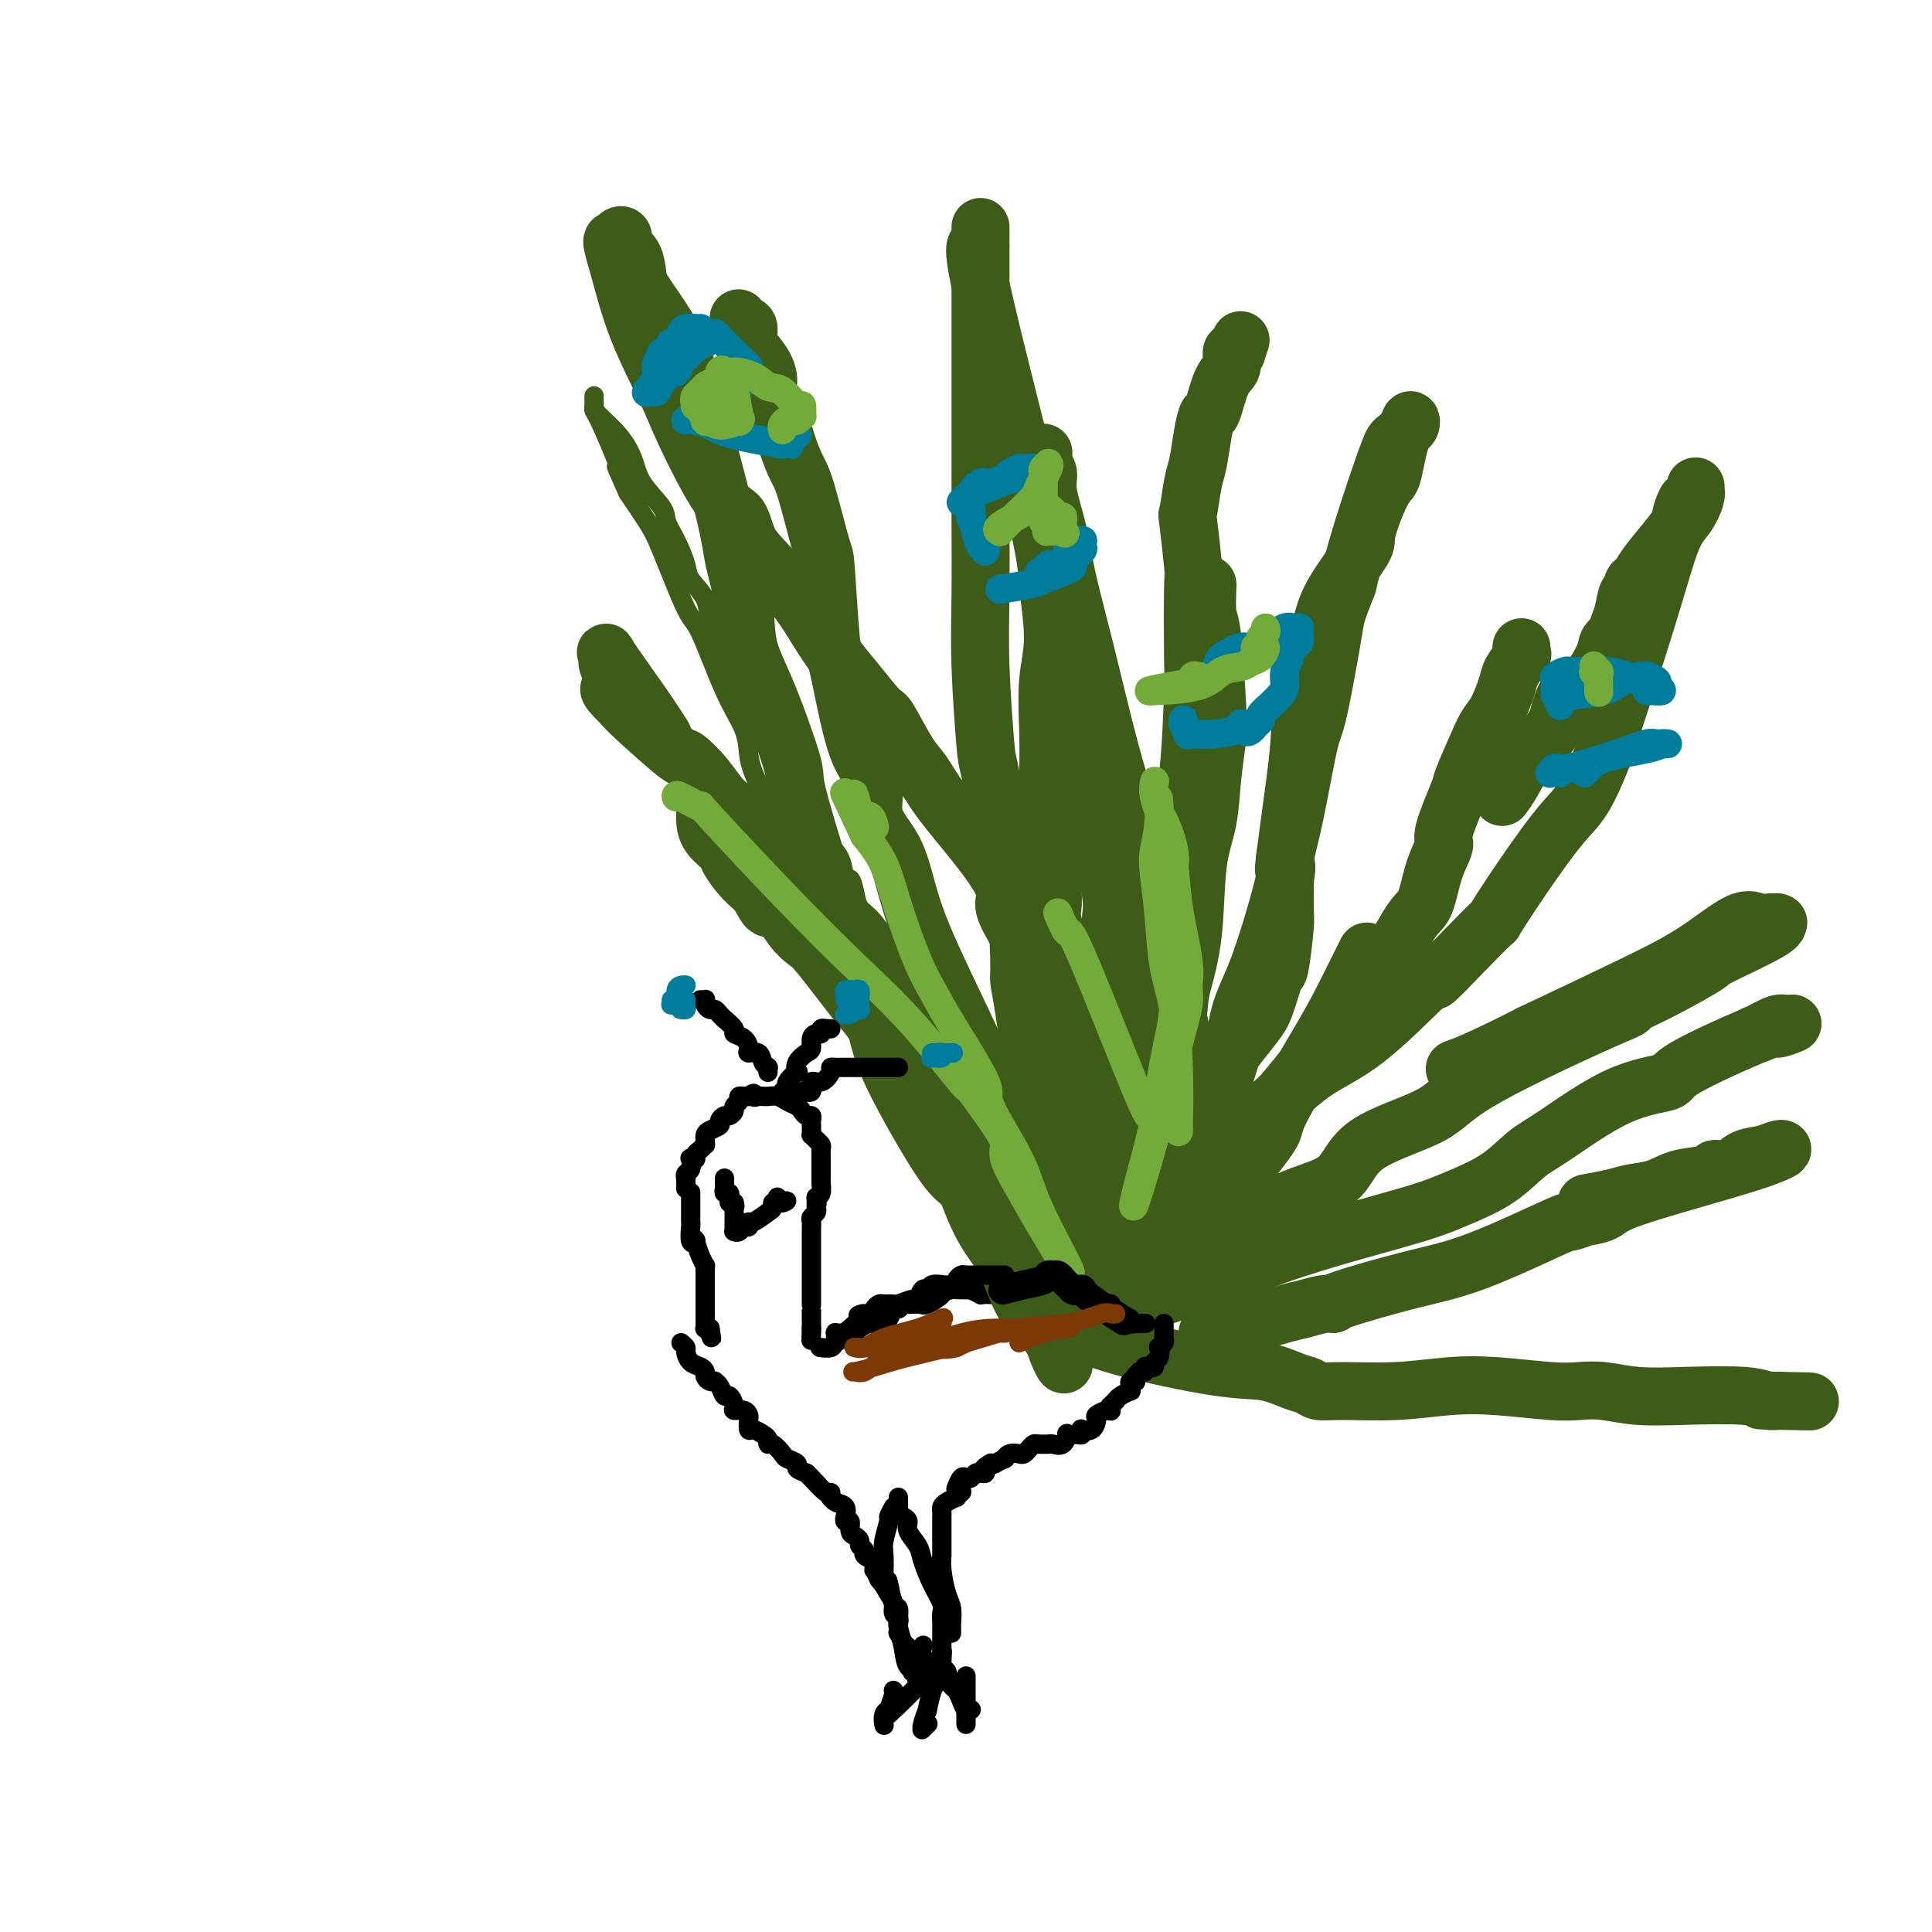<svg viewBox='0 0 400 400' version='1.1' xmlns='http://www.w3.org/2000/svg' xmlns:xlink='http://www.w3.org/1999/xlink'><g fill='none' stroke='#000000' stroke-width='4' stroke-linecap='round' stroke-linejoin='round'><path d='M150,244c0.000,-0.007 0.000,-0.013 0,0c-0.000,0.013 -0.001,0.046 0,0c0.001,-0.046 0.004,-0.171 0,0c-0.004,0.171 -0.015,0.638 0,1c0.015,0.362 0.057,0.618 0,1c-0.057,0.382 -0.212,0.891 0,1c0.212,0.109 0.792,-0.181 1,0c0.208,0.181 0.046,0.832 0,1c-0.046,0.168 0.026,-0.147 0,0c-0.026,0.147 -0.150,0.756 0,1c0.150,0.244 0.575,0.122 1,0'/><path d='M152,249c0.309,0.951 0.083,0.829 0,1c-0.083,0.171 -0.022,0.634 0,1c0.022,0.366 0.006,0.633 0,1c-0.006,0.367 -0.002,0.833 0,1c0.002,0.167 0.000,0.034 0,0c-0.000,-0.034 0.000,0.029 0,0c-0.000,-0.029 -0.001,-0.152 0,0c0.001,0.152 0.003,0.578 0,1c-0.003,0.422 -0.012,0.841 0,1c0.012,0.159 0.045,0.058 0,0c-0.045,-0.058 -0.170,-0.072 0,0c0.170,0.072 0.634,0.229 1,0c0.366,-0.229 0.635,-0.844 1,-1c0.365,-0.156 0.826,0.148 1,0c0.174,-0.148 0.061,-0.746 0,-1c-0.061,-0.254 -0.070,-0.163 0,0c0.070,0.163 0.218,0.397 1,0c0.782,-0.397 2.199,-1.427 3,-2c0.801,-0.573 0.985,-0.689 1,-1c0.015,-0.311 -0.140,-0.815 0,-1c0.140,-0.185 0.576,-0.050 1,0c0.424,0.050 0.835,0.014 1,0c0.165,-0.014 0.082,-0.007 0,0'/><path d='M162,249c1.607,-0.869 0.625,-0.042 0,0c-0.625,0.042 -0.893,-0.702 -1,-1c-0.107,-0.298 -0.054,-0.149 0,0'/><path d='M142,246c-0.001,0.081 -0.001,0.162 0,0c0.001,-0.162 0.004,-0.567 0,-1c-0.004,-0.433 -0.015,-0.894 0,-1c0.015,-0.106 0.055,0.143 0,0c-0.055,-0.143 -0.207,-0.679 0,-1c0.207,-0.321 0.773,-0.429 1,-1c0.227,-0.571 0.116,-1.606 0,-2c-0.116,-0.394 -0.238,-0.148 0,0c0.238,0.148 0.834,0.198 1,0c0.166,-0.198 -0.099,-0.646 0,-1c0.099,-0.354 0.563,-0.616 1,-1c0.437,-0.384 0.849,-0.890 1,-1c0.151,-0.110 0.042,0.178 0,0c-0.042,-0.178 -0.018,-0.821 0,-1c0.018,-0.179 0.028,0.107 0,0c-0.028,-0.107 -0.096,-0.607 0,-1c0.096,-0.393 0.354,-0.679 1,-1c0.646,-0.321 1.680,-0.677 2,-1c0.320,-0.323 -0.073,-0.611 0,-1c0.073,-0.389 0.612,-0.877 1,-1c0.388,-0.123 0.625,0.121 1,0c0.375,-0.121 0.889,-0.607 1,-1c0.111,-0.393 -0.182,-0.694 0,-1c0.182,-0.306 0.837,-0.618 1,-1c0.163,-0.382 -0.166,-0.834 0,-1c0.166,-0.166 0.828,-0.044 1,0c0.172,0.044 -0.146,0.012 0,0c0.146,-0.012 0.756,-0.003 1,0c0.244,0.003 0.122,0.002 0,0'/><path d='M155,227c1.570,-1.238 0.993,-0.331 1,0c0.007,0.331 0.596,0.088 1,0c0.404,-0.088 0.622,-0.021 1,0c0.378,0.021 0.917,-0.006 1,0c0.083,0.006 -0.290,0.043 0,0c0.290,-0.043 1.243,-0.165 2,0c0.757,0.165 1.317,0.618 2,1c0.683,0.382 1.489,0.694 2,1c0.511,0.306 0.725,0.607 1,1c0.275,0.393 0.609,0.879 1,1c0.391,0.121 0.837,-0.121 1,0c0.163,0.121 0.043,0.606 0,1c-0.043,0.394 -0.009,0.697 0,1c0.009,0.303 -0.008,0.606 0,1c0.008,0.394 0.041,0.878 0,1c-0.041,0.122 -0.154,-0.117 0,0c0.154,0.117 0.577,0.591 1,1c0.423,0.409 0.845,0.754 1,1c0.155,0.246 0.041,0.395 0,1c-0.041,0.605 -0.011,1.668 0,2c0.011,0.332 0.003,-0.065 0,0c-0.003,0.065 -0.001,0.594 0,1c0.001,0.406 0.001,0.690 0,1c-0.001,0.310 -0.003,0.647 0,1c0.003,0.353 0.011,0.724 0,1c-0.011,0.276 -0.041,0.459 0,1c0.041,0.541 0.155,1.440 0,2c-0.155,0.560 -0.577,0.780 -1,1'/><path d='M169,248c0.308,2.582 0.079,0.537 0,0c-0.079,-0.537 -0.007,0.433 0,1c0.007,0.567 -0.051,0.729 0,1c0.051,0.271 0.210,0.650 0,1c-0.210,0.350 -0.788,0.671 -1,1c-0.212,0.329 -0.057,0.667 0,1c0.057,0.333 0.015,0.663 0,1c-0.015,0.337 -0.004,0.682 0,1c0.004,0.318 0.001,0.610 0,1c-0.001,0.390 -0.000,0.878 0,1c0.000,0.122 0.000,-0.122 0,0c-0.000,0.122 -0.000,0.611 0,1c0.000,0.389 0.000,0.678 0,1c-0.000,0.322 -0.000,0.678 0,1c0.000,0.322 0.000,0.610 0,1c-0.000,0.390 -0.000,0.883 0,1c0.000,0.117 0.000,-0.141 0,0c-0.000,0.141 -0.000,0.682 0,1c0.000,0.318 0.000,0.413 0,1c-0.000,0.587 -0.000,1.668 0,2c0.000,0.332 0.000,-0.083 0,0c-0.000,0.083 -0.000,0.665 0,1c0.000,0.335 0.000,0.423 0,1c-0.000,0.577 -0.000,1.642 0,2c0.000,0.358 0.000,0.008 0,0c-0.000,-0.008 -0.000,0.327 0,1c0.000,0.673 0.000,1.683 0,2c-0.000,0.317 0.000,-0.059 0,0c0.000,0.059 0.000,0.554 0,1c0.000,0.446 0.000,0.842 0,1c0.000,0.158 0.000,0.079 0,0'/><path d='M168,275c-0.155,4.405 -0.042,1.917 0,1c0.042,-0.917 0.012,-0.262 0,0c-0.012,0.262 -0.006,0.131 0,0'/><path d='M143,247c0.000,-0.119 0.000,-0.238 0,0c-0.000,0.238 -0.000,0.832 0,1c0.000,0.168 0.000,-0.092 0,0c-0.000,0.092 -0.000,0.536 0,1c0.000,0.464 0.000,0.948 0,1c-0.000,0.052 -0.001,-0.329 0,0c0.001,0.329 0.004,1.367 0,2c-0.004,0.633 -0.016,0.861 0,1c0.016,0.139 0.060,0.190 0,1c-0.060,0.810 -0.222,2.379 0,3c0.222,0.621 0.830,0.295 1,0c0.170,-0.295 -0.098,-0.559 0,0c0.098,0.559 0.562,1.943 1,3c0.438,1.057 0.849,1.788 1,2c0.151,0.212 0.040,-0.097 0,0c-0.040,0.097 -0.011,0.598 0,1c0.011,0.402 0.003,0.703 0,1c-0.003,0.297 -0.001,0.590 0,1c0.001,0.410 0.000,0.937 0,1c-0.000,0.063 -0.000,-0.336 0,0c0.000,0.336 0.000,1.409 0,2c-0.000,0.591 -0.000,0.701 0,1c0.000,0.299 0.000,0.787 0,1c-0.000,0.213 -0.000,0.151 0,0c0.000,-0.151 0.000,-0.390 0,0c-0.000,0.390 -0.001,1.411 0,2c0.001,0.589 0.003,0.746 0,1c-0.003,0.254 -0.011,0.604 0,1c0.011,0.396 0.041,0.837 0,1c-0.041,0.163 -0.155,0.046 0,0c0.155,-0.046 0.577,-0.023 1,0'/><path d='M147,275c0.619,4.274 0.167,0.958 0,0c-0.167,-0.958 -0.048,0.440 0,1c0.048,0.560 0.024,0.280 0,0'/><path d='M170,279c-0.208,-0.025 -0.416,-0.049 0,0c0.416,0.049 1.456,0.172 2,0c0.544,-0.172 0.593,-0.637 1,-1c0.407,-0.363 1.173,-0.623 2,-1c0.827,-0.377 1.714,-0.871 2,-1c0.286,-0.129 -0.028,0.105 0,0c0.028,-0.105 0.399,-0.550 1,-1c0.601,-0.450 1.432,-0.905 2,-1c0.568,-0.095 0.873,0.170 1,0c0.127,-0.170 0.075,-0.776 0,-1c-0.075,-0.224 -0.175,-0.068 0,0c0.175,0.068 0.624,0.047 1,0c0.376,-0.047 0.678,-0.122 1,0c0.322,0.122 0.664,0.439 1,0c0.336,-0.439 0.668,-1.634 1,-2c0.332,-0.366 0.666,0.098 1,0c0.334,-0.098 0.668,-0.758 1,-1c0.332,-0.242 0.663,-0.065 1,0c0.337,0.065 0.679,0.019 1,0c0.321,-0.019 0.619,-0.012 1,0c0.381,0.012 0.843,0.028 1,0c0.157,-0.028 0.007,-0.098 0,0c-0.007,0.098 0.128,0.366 1,0c0.872,-0.366 2.481,-1.366 3,-2c0.519,-0.634 -0.053,-0.901 0,-1c0.053,-0.099 0.729,-0.028 1,0c0.271,0.028 0.135,0.014 0,0'/><path d='M196,267c3.973,-1.856 0.905,-0.498 0,0c-0.905,0.498 0.354,0.134 1,0c0.646,-0.134 0.679,-0.037 1,0c0.321,0.037 0.931,0.014 1,0c0.069,-0.014 -0.404,-0.018 0,0c0.404,0.018 1.683,0.057 2,0c0.317,-0.057 -0.329,-0.211 0,0c0.329,0.211 1.633,0.788 2,1c0.367,0.212 -0.203,0.061 0,0c0.203,-0.061 1.178,-0.030 2,0c0.822,0.030 1.491,0.061 2,0c0.509,-0.061 0.857,-0.214 1,0c0.143,0.214 0.080,0.793 0,1c-0.080,0.207 -0.179,0.041 0,0c0.179,-0.041 0.635,0.041 1,0c0.365,-0.041 0.638,-0.207 1,0c0.362,0.207 0.814,0.787 1,1c0.186,0.213 0.105,0.058 0,0c-0.105,-0.058 -0.235,-0.019 0,0c0.235,0.019 0.834,0.019 1,0c0.166,-0.019 -0.100,-0.057 0,0c0.100,0.057 0.565,0.208 1,0c0.435,-0.208 0.838,-0.774 1,-1c0.162,-0.226 0.081,-0.113 0,0'/></g>
<g fill='none' stroke='#3D5C18' stroke-width='4' stroke-linecap='round' stroke-linejoin='round'><path d='M212,264c0.178,-0.311 0.356,-0.623 0,-1c-0.356,-0.377 -1.246,-0.820 -2,-2c-0.754,-1.180 -1.371,-3.099 -2,-4c-0.629,-0.901 -1.271,-0.786 -2,-1c-0.729,-0.214 -1.544,-0.756 -2,-2c-0.456,-1.244 -0.551,-3.189 -1,-5c-0.449,-1.811 -1.252,-3.488 -2,-5c-0.748,-1.512 -1.441,-2.858 -2,-4c-0.559,-1.142 -0.983,-2.080 -1,-3c-0.017,-0.920 0.372,-1.822 0,-3c-0.372,-1.178 -1.505,-2.633 -2,-4c-0.495,-1.367 -0.351,-2.645 -1,-4c-0.649,-1.355 -2.091,-2.788 -3,-4c-0.909,-1.212 -1.285,-2.202 -2,-4c-0.715,-1.798 -1.770,-4.402 -3,-7c-1.230,-2.598 -2.636,-5.190 -4,-7c-1.364,-1.810 -2.688,-2.837 -4,-5c-1.312,-2.163 -2.613,-5.462 -4,-8c-1.387,-2.538 -2.862,-4.314 -4,-6c-1.138,-1.686 -1.941,-3.283 -3,-5c-1.059,-1.717 -2.376,-3.556 -4,-6c-1.624,-2.444 -3.556,-5.493 -5,-8c-1.444,-2.507 -2.400,-4.473 -3,-6c-0.600,-1.527 -0.843,-2.616 -1,-4c-0.157,-1.384 -0.227,-3.063 -1,-5c-0.773,-1.937 -2.250,-4.133 -4,-8c-1.750,-3.867 -3.773,-9.403 -5,-12c-1.227,-2.597 -1.659,-2.253 -3,-5c-1.341,-2.747 -3.592,-8.586 -5,-12c-1.408,-3.414 -1.974,-4.404 -3,-6c-1.026,-1.596 -2.513,-3.798 -4,-6'/><path d='M130,102c-4.503,-10.035 -1.259,-3.122 -1,-3c0.259,0.122 -2.466,-6.547 -4,-10c-1.534,-3.453 -1.875,-3.689 -2,-4c-0.125,-0.311 -0.033,-0.695 0,-1c0.033,-0.305 0.007,-0.530 0,-1c-0.007,-0.470 0.005,-1.187 0,-1c-0.005,0.187 -0.026,1.276 0,2c0.026,0.724 0.098,1.082 1,2c0.902,0.918 2.632,2.394 4,4c1.368,1.606 2.372,3.341 3,5c0.628,1.659 0.879,3.242 2,5c1.121,1.758 3.110,3.691 4,5c0.890,1.309 0.680,1.994 1,3c0.320,1.006 1.170,2.331 2,4c0.830,1.669 1.641,3.680 2,5c0.359,1.320 0.267,1.949 1,3c0.733,1.051 2.291,2.524 3,4c0.709,1.476 0.570,2.956 1,4c0.430,1.044 1.429,1.652 2,3c0.571,1.348 0.715,3.435 1,5c0.285,1.565 0.711,2.607 1,3c0.289,0.393 0.442,0.139 1,2c0.558,1.861 1.521,5.839 3,8c1.479,2.161 3.475,2.505 4,3c0.525,0.495 -0.421,1.141 1,4c1.421,2.859 5.211,7.929 9,13'/><path d='M169,169c2.737,4.339 2.579,5.185 3,6c0.421,0.815 1.421,1.597 2,3c0.579,1.403 0.737,3.425 1,4c0.263,0.575 0.632,-0.297 1,0c0.368,0.297 0.737,1.763 1,3c0.263,1.237 0.422,2.243 1,3c0.578,0.757 1.576,1.264 3,3c1.424,1.736 3.275,4.701 4,6c0.725,1.299 0.323,0.932 1,2c0.677,1.068 2.432,3.572 3,5c0.568,1.428 -0.051,1.782 1,3c1.051,1.218 3.773,3.302 5,5c1.227,1.698 0.960,3.012 1,4c0.040,0.988 0.387,1.650 1,3c0.613,1.350 1.492,3.390 2,5c0.508,1.610 0.644,2.792 1,3c0.356,0.208 0.930,-0.556 1,0c0.070,0.556 -0.365,2.432 0,4c0.365,1.568 1.529,2.830 2,4c0.471,1.170 0.250,2.250 1,4c0.750,1.750 2.472,4.172 3,5c0.528,0.828 -0.139,0.063 0,1c0.139,0.937 1.084,3.577 2,5c0.916,1.423 1.802,1.628 2,2c0.198,0.372 -0.293,0.912 0,1c0.293,0.088 1.371,-0.275 2,0c0.629,0.275 0.809,1.187 1,2c0.191,0.813 0.391,1.527 1,2c0.609,0.473 1.625,0.704 2,1c0.375,0.296 0.107,0.656 0,1c-0.107,0.344 -0.054,0.672 0,1'/><path d='M217,260c1.338,1.713 0.684,0.995 1,1c0.316,0.005 1.601,0.733 2,1c0.399,0.267 -0.089,0.072 0,0c0.089,-0.072 0.756,-0.023 1,0c0.244,0.023 0.065,0.019 0,0c-0.065,-0.019 -0.017,-0.055 0,0c0.017,0.055 0.004,0.199 0,0c-0.004,-0.199 -0.000,-0.741 0,-1c0.000,-0.259 -0.003,-0.235 0,-1c0.003,-0.765 0.011,-2.321 0,-3c-0.011,-0.679 -0.042,-0.483 0,-1c0.042,-0.517 0.155,-1.747 0,-3c-0.155,-1.253 -0.580,-2.530 -1,-3c-0.420,-0.470 -0.834,-0.134 -1,0c-0.166,0.134 -0.083,0.067 0,0'/></g>
<g fill='none' stroke='#3D5C18' stroke-width='12' stroke-linecap='round' stroke-linejoin='round'><path d='M221,261c-0.408,-0.495 -0.817,-0.991 -1,-1c-0.183,-0.009 -0.142,0.468 -1,0c-0.858,-0.468 -2.615,-1.882 -4,-3c-1.385,-1.118 -2.398,-1.942 -4,-3c-1.602,-1.058 -3.792,-2.352 -6,-4c-2.208,-1.648 -4.433,-3.650 -6,-5c-1.567,-1.350 -2.477,-2.048 -5,-6c-2.523,-3.952 -6.658,-11.157 -9,-16c-2.342,-4.843 -2.891,-7.323 -4,-12c-1.109,-4.677 -2.776,-11.550 -4,-15c-1.224,-3.450 -2.003,-3.477 -3,-5c-0.997,-1.523 -2.211,-4.543 -4,-10c-1.789,-5.457 -4.152,-13.351 -5,-17c-0.848,-3.649 -0.182,-3.052 -1,-6c-0.818,-2.948 -3.121,-9.440 -5,-14c-1.879,-4.560 -3.333,-7.187 -4,-10c-0.667,-2.813 -0.547,-5.811 -1,-9c-0.453,-3.189 -1.477,-6.570 -2,-9c-0.523,-2.430 -0.543,-3.908 -2,-10c-1.457,-6.092 -4.352,-16.799 -6,-23c-1.648,-6.201 -2.051,-7.896 -3,-10c-0.949,-2.104 -2.444,-4.618 -4,-7c-1.556,-2.382 -3.172,-4.631 -4,-6c-0.828,-1.369 -0.866,-1.857 -1,-3c-0.134,-1.143 -0.362,-2.942 -1,-4c-0.638,-1.058 -1.687,-1.376 -2,-2c-0.313,-0.624 0.108,-1.552 0,-2c-0.108,-0.448 -0.745,-0.414 -1,0c-0.255,0.414 -0.127,1.207 0,2'/><path d='M128,51c-2.167,-3.100 -1.083,0.150 0,4c1.083,3.850 2.167,8.299 4,13c1.833,4.701 4.415,9.653 6,13c1.585,3.347 2.172,5.088 4,9c1.828,3.912 4.898,9.994 7,13c2.102,3.006 3.237,2.935 4,4c0.763,1.065 1.155,3.268 2,5c0.845,1.732 2.142,2.995 4,5c1.858,2.005 4.277,4.752 6,7c1.723,2.248 2.749,3.997 4,6c1.251,2.003 2.726,4.259 4,6c1.274,1.741 2.347,2.968 4,5c1.653,2.032 3.887,4.871 5,6c1.113,1.129 1.104,0.550 2,2c0.896,1.450 2.697,4.930 4,7c1.303,2.070 2.108,2.729 3,4c0.892,1.271 1.871,3.155 4,6c2.129,2.845 5.408,6.653 8,10c2.592,3.347 4.496,6.235 5,8c0.504,1.765 -0.393,2.408 0,4c0.393,1.592 2.074,4.132 3,6c0.926,1.868 1.096,3.065 1,4c-0.096,0.935 -0.458,1.607 0,3c0.458,1.393 1.737,3.506 2,5c0.263,1.494 -0.490,2.370 0,5c0.490,2.630 2.224,7.014 3,10c0.776,2.986 0.593,4.573 1,6c0.407,1.427 1.402,2.693 2,4c0.598,1.307 0.799,2.653 1,4'/><path d='M221,235c2.148,8.217 1.020,3.259 1,3c-0.020,-0.259 1.070,4.179 2,6c0.930,1.821 1.699,1.024 2,1c0.301,-0.024 0.133,0.726 0,1c-0.133,0.274 -0.232,0.074 0,0c0.232,-0.074 0.793,-0.020 1,0c0.207,0.020 0.059,0.006 0,0c-0.059,-0.006 -0.030,-0.003 0,0'/><path d='M223,252c-0.403,0.060 -0.806,0.119 -1,0c-0.194,-0.119 -0.180,-0.417 -1,-2c-0.820,-1.583 -2.474,-4.451 -3,-6c-0.526,-1.549 0.074,-1.777 -1,-4c-1.074,-2.223 -3.824,-6.439 -5,-8c-1.176,-1.561 -0.780,-0.465 -2,-2c-1.220,-1.535 -4.057,-5.700 -6,-9c-1.943,-3.300 -2.991,-5.734 -5,-10c-2.009,-4.266 -4.977,-10.363 -7,-15c-2.023,-4.637 -3.101,-7.813 -4,-11c-0.899,-3.187 -1.620,-6.385 -3,-9c-1.380,-2.615 -3.420,-4.646 -4,-7c-0.580,-2.354 0.301,-5.031 0,-7c-0.301,-1.969 -1.783,-3.229 -3,-6c-1.217,-2.771 -2.170,-7.051 -3,-11c-0.830,-3.949 -1.539,-7.565 -2,-9c-0.461,-1.435 -0.676,-0.690 -1,-4c-0.324,-3.310 -0.758,-10.676 -1,-14c-0.242,-3.324 -0.291,-2.605 -1,-5c-0.709,-2.395 -2.079,-7.904 -3,-11c-0.921,-3.096 -1.394,-3.780 -2,-5c-0.606,-1.220 -1.345,-2.977 -2,-5c-0.655,-2.023 -1.227,-4.312 -2,-6c-0.773,-1.688 -1.747,-2.774 -2,-4c-0.253,-1.226 0.217,-2.590 0,-4c-0.217,-1.410 -1.120,-2.865 -2,-4c-0.880,-1.135 -1.739,-1.951 -2,-3c-0.261,-1.049 0.074,-2.333 0,-3c-0.074,-0.667 -0.558,-0.718 -1,-1c-0.442,-0.282 -0.840,-0.795 -1,-1c-0.160,-0.205 -0.080,-0.103 0,0'/><path d='M226,255c0.162,-0.339 0.325,-0.677 0,-2c-0.325,-1.323 -1.137,-3.630 -2,-5c-0.863,-1.370 -1.776,-1.803 -3,-4c-1.224,-2.197 -2.758,-6.158 -4,-10c-1.242,-3.842 -2.192,-7.565 -3,-12c-0.808,-4.435 -1.475,-9.582 -2,-13c-0.525,-3.418 -0.908,-5.106 -1,-6c-0.092,-0.894 0.106,-0.994 0,-5c-0.106,-4.006 -0.515,-11.917 -1,-16c-0.485,-4.083 -1.044,-4.338 -2,-8c-0.956,-3.662 -2.309,-10.731 -3,-14c-0.691,-3.269 -0.721,-2.737 -1,-6c-0.279,-3.263 -0.807,-10.322 -1,-16c-0.193,-5.678 -0.052,-9.977 0,-15c0.052,-5.023 0.014,-10.770 0,-16c-0.014,-5.230 -0.004,-9.944 0,-15c0.004,-5.056 0.001,-10.454 0,-14c-0.001,-3.546 -0.000,-5.238 0,-8c0.000,-2.762 0.000,-6.593 0,-9c-0.000,-2.407 -0.000,-3.391 0,-5c0.000,-1.609 0.000,-3.844 0,-5c-0.000,-1.156 -0.000,-1.234 0,-2c0.000,-0.766 0.000,-2.219 0,-2c-0.000,0.219 -0.000,2.109 0,4'/><path d='M203,51c-0.624,-0.064 -2.185,-2.223 0,8c2.185,10.223 8.116,32.829 11,45c2.884,12.171 2.720,13.909 3,17c0.280,3.091 1.002,7.536 1,11c-0.002,3.464 -0.728,5.946 -1,9c-0.272,3.054 -0.090,6.679 0,10c0.090,3.321 0.089,6.337 0,9c-0.089,2.663 -0.264,4.972 0,10c0.264,5.028 0.968,12.774 1,16c0.032,3.226 -0.606,1.933 0,5c0.606,3.067 2.457,10.493 3,14c0.543,3.507 -0.220,3.095 0,4c0.220,0.905 1.425,3.125 2,5c0.575,1.875 0.521,3.404 1,5c0.479,1.596 1.491,3.261 2,5c0.509,1.739 0.514,3.554 1,6c0.486,2.446 1.454,5.524 2,7c0.546,1.476 0.672,1.351 1,3c0.328,1.649 0.858,5.073 1,7c0.142,1.927 -0.106,2.358 0,3c0.106,0.642 0.564,1.495 1,2c0.436,0.505 0.849,0.661 1,1c0.151,0.339 0.041,0.860 0,1c-0.041,0.140 -0.012,-0.103 0,0c0.012,0.103 0.006,0.551 0,1'/><path d='M233,255c2.500,10.667 1.250,5.333 0,0'/><path d='M230,258c-0.208,0.277 -0.416,0.554 0,-3c0.416,-3.554 1.454,-10.938 2,-14c0.546,-3.062 0.598,-1.800 1,-4c0.402,-2.200 1.152,-7.861 2,-11c0.848,-3.139 1.794,-3.757 2,-5c0.206,-1.243 -0.327,-3.112 0,-5c0.327,-1.888 1.513,-3.796 2,-6c0.487,-2.204 0.276,-4.704 1,-8c0.724,-3.296 2.383,-7.387 3,-11c0.617,-3.613 0.194,-6.748 0,-8c-0.194,-1.252 -0.157,-0.620 0,-3c0.157,-2.380 0.434,-7.770 1,-11c0.566,-3.230 1.421,-4.300 2,-9c0.579,-4.700 0.884,-13.030 1,-17c0.116,-3.970 0.044,-3.580 0,-7c-0.044,-3.420 -0.061,-10.649 0,-14c0.061,-3.351 0.202,-2.824 0,-5c-0.202,-2.176 -0.745,-7.057 -1,-9c-0.255,-1.943 -0.223,-0.949 0,-2c0.223,-1.051 0.636,-4.147 1,-6c0.364,-1.853 0.677,-2.464 1,-4c0.323,-1.536 0.655,-3.996 1,-6c0.345,-2.004 0.705,-3.553 1,-4c0.295,-0.447 0.527,0.209 1,-1c0.473,-1.209 1.189,-4.283 2,-6c0.811,-1.717 1.718,-2.078 2,-3c0.282,-0.922 -0.062,-2.406 0,-3c0.062,-0.594 0.531,-0.297 1,0'/><path d='M256,73c1.500,-4.500 0.750,-2.250 0,0'/><path d='M250,121c-0.085,2.351 -0.170,4.701 0,6c0.170,1.299 0.594,1.545 1,5c0.406,3.455 0.795,10.117 1,14c0.205,3.883 0.225,4.985 0,7c-0.225,2.015 -0.694,4.941 -1,8c-0.306,3.059 -0.449,6.249 -1,9c-0.551,2.751 -1.510,5.063 -2,9c-0.490,3.937 -0.512,9.498 -1,14c-0.488,4.502 -1.444,7.944 -2,10c-0.556,2.056 -0.712,2.725 -1,6c-0.288,3.275 -0.707,9.157 -1,13c-0.293,3.843 -0.461,5.648 -1,8c-0.539,2.352 -1.450,5.251 -2,7c-0.550,1.749 -0.739,2.349 -1,4c-0.261,1.651 -0.596,4.351 -1,6c-0.404,1.649 -0.879,2.245 -1,3c-0.121,0.755 0.111,1.670 0,3c-0.111,1.330 -0.566,3.075 -1,5c-0.434,1.925 -0.848,4.032 -1,5c-0.152,0.968 -0.041,0.799 0,1c0.041,0.201 0.012,0.772 0,1c-0.012,0.228 -0.006,0.114 0,0'/><path d='M254,240c1.543,-2.000 3.086,-3.999 4,-5c0.914,-1.001 1.198,-1.003 2,-2c0.802,-0.997 2.123,-2.987 3,-4c0.877,-1.013 1.311,-1.047 3,-3c1.689,-1.953 4.634,-5.825 6,-7c1.366,-1.175 1.153,0.347 2,-1c0.847,-1.347 2.755,-5.564 5,-9c2.245,-3.436 4.827,-6.091 6,-7c1.173,-0.909 0.935,-0.072 2,-2c1.065,-1.928 3.431,-6.622 5,-9c1.569,-2.378 2.340,-2.442 3,-4c0.660,-1.558 1.207,-4.611 2,-7c0.793,-2.389 1.830,-4.113 2,-5c0.170,-0.887 -0.526,-0.937 0,-3c0.526,-2.063 2.276,-6.139 3,-8c0.724,-1.861 0.422,-1.506 1,-3c0.578,-1.494 2.038,-4.836 3,-7c0.962,-2.164 1.428,-3.151 2,-4c0.572,-0.849 1.249,-1.561 2,-3c0.751,-1.439 1.574,-3.605 2,-5c0.426,-1.395 0.454,-2.020 1,-3c0.546,-0.980 1.610,-2.314 2,-3c0.390,-0.686 0.105,-0.723 0,-1c-0.105,-0.277 -0.030,-0.793 0,-1c0.030,-0.207 0.015,-0.103 0,0'/><path d='M283,197c-1.785,3.606 -3.569,7.212 -5,10c-1.431,2.788 -2.507,4.757 -5,9c-2.493,4.243 -6.403,10.761 -8,14c-1.597,3.239 -0.879,3.199 -2,5c-1.121,1.801 -4.079,5.444 -6,8c-1.921,2.556 -2.806,4.026 -4,5c-1.194,0.974 -2.698,1.453 -4,3c-1.302,1.547 -2.401,4.163 -4,6c-1.599,1.837 -3.699,2.897 -5,4c-1.301,1.103 -1.803,2.250 -3,4c-1.197,1.750 -3.091,4.103 -4,5c-0.909,0.897 -0.835,0.339 -1,0c-0.165,-0.339 -0.570,-0.459 -1,0c-0.430,0.459 -0.886,1.496 -1,2c-0.114,0.504 0.113,0.475 0,1c-0.113,0.525 -0.567,1.605 -1,2c-0.433,0.395 -0.847,0.103 -1,0c-0.153,-0.103 -0.047,-0.019 0,0c0.047,0.019 0.033,-0.026 0,0c-0.033,0.026 -0.086,0.122 2,-3c2.086,-3.122 6.310,-9.464 8,-12c1.690,-2.536 0.845,-1.268 0,0'/><path d='M311,165c0.574,-0.764 1.147,-1.529 2,-3c0.853,-1.471 1.985,-3.650 3,-5c1.015,-1.350 1.911,-1.873 3,-3c1.089,-1.127 2.369,-2.858 3,-4c0.631,-1.142 0.612,-1.695 1,-3c0.388,-1.305 1.184,-3.362 2,-4c0.816,-0.638 1.654,0.143 3,-1c1.346,-1.143 3.201,-4.208 4,-6c0.799,-1.792 0.542,-2.310 1,-3c0.458,-0.690 1.629,-1.552 2,-2c0.371,-0.448 -0.059,-0.481 0,-1c0.059,-0.519 0.607,-1.524 1,-3c0.393,-1.476 0.631,-3.422 1,-4c0.369,-0.578 0.867,0.212 1,0c0.133,-0.212 -0.100,-1.427 0,-2c0.100,-0.573 0.534,-0.504 1,-1c0.466,-0.496 0.965,-1.555 2,-3c1.035,-1.445 2.606,-3.275 4,-5c1.394,-1.725 2.612,-3.345 3,-4c0.388,-0.655 -0.054,-0.345 0,-1c0.054,-0.655 0.604,-2.277 1,-3c0.396,-0.723 0.637,-0.549 1,-1c0.363,-0.451 0.849,-1.528 1,-2c0.151,-0.472 -0.034,-0.340 0,0c0.034,0.340 0.288,0.890 0,2c-0.288,1.110 -1.118,2.782 -2,4c-0.882,1.218 -1.814,1.982 -3,5c-1.186,3.018 -2.624,8.291 -5,16c-2.376,7.709 -5.688,17.855 -9,28'/><path d='M332,156c-4.263,10.904 -5.421,10.665 -9,15c-3.579,4.335 -9.580,13.243 -12,17c-2.420,3.757 -1.259,2.364 -2,3c-0.741,0.636 -3.384,3.303 -6,6c-2.616,2.697 -5.206,5.424 -6,6c-0.794,0.576 0.209,-0.999 -2,1c-2.209,1.999 -7.629,7.573 -12,11c-4.371,3.427 -7.691,4.708 -11,7c-3.309,2.292 -6.606,5.595 -11,9c-4.394,3.405 -9.886,6.912 -13,9c-3.114,2.088 -3.849,2.756 -5,4c-1.151,1.244 -2.718,3.066 -4,4c-1.282,0.934 -2.281,0.982 -4,2c-1.719,1.018 -4.160,3.005 -5,4c-0.840,0.995 -0.081,0.998 -1,2c-0.919,1.002 -3.517,3.004 -5,4c-1.483,0.996 -1.851,0.985 -3,2c-1.149,1.015 -3.078,3.057 -4,4c-0.922,0.943 -0.835,0.789 -1,1c-0.165,0.211 -0.580,0.789 -1,1c-0.420,0.211 -0.844,0.057 -1,0c-0.156,-0.057 -0.045,-0.016 0,0c0.045,0.016 0.022,0.008 0,0'/><path d='M217,269c0.258,-0.255 0.516,-0.510 1,-1c0.484,-0.490 1.195,-1.216 4,-2c2.805,-0.784 7.703,-1.627 12,-3c4.297,-1.373 7.992,-3.275 12,-5c4.008,-1.725 8.330,-3.272 12,-5c3.670,-1.728 6.689,-3.639 10,-5c3.311,-1.361 6.915,-2.174 9,-4c2.085,-1.826 2.651,-4.664 6,-7c3.349,-2.336 9.482,-4.169 13,-6c3.518,-1.831 4.420,-3.660 10,-7c5.580,-3.340 15.836,-8.191 22,-11c6.164,-2.809 8.234,-3.575 9,-4c0.766,-0.425 0.227,-0.509 1,-1c0.773,-0.491 2.859,-1.389 6,-3c3.141,-1.611 7.339,-3.934 9,-5c1.661,-1.066 0.787,-0.874 3,-2c2.213,-1.126 7.515,-3.570 10,-5c2.485,-1.430 2.153,-1.846 2,-2c-0.153,-0.154 -0.126,-0.046 0,0c0.126,0.046 0.352,0.030 0,0c-0.352,-0.030 -1.282,-0.074 -2,0c-0.718,0.074 -1.223,0.266 -2,0c-0.777,-0.266 -1.827,-0.989 -4,0c-2.173,0.989 -5.470,3.689 -9,6c-3.530,2.311 -7.294,4.232 -13,7c-5.706,2.768 -13.353,6.384 -21,10'/><path d='M317,214c-10.022,5.133 -13.578,6.467 -15,7c-1.422,0.533 -0.711,0.267 0,0'/><path d='M222,274c-0.029,-0.025 -0.058,-0.050 0,0c0.058,0.050 0.202,0.175 1,0c0.798,-0.175 2.250,-0.650 3,-1c0.750,-0.350 0.798,-0.575 2,-1c1.202,-0.425 3.559,-1.051 7,-2c3.441,-0.949 7.968,-2.220 13,-4c5.032,-1.780 10.571,-4.067 16,-6c5.429,-1.933 10.749,-3.512 16,-5c5.251,-1.488 10.435,-2.886 14,-4c3.565,-1.114 5.512,-1.944 8,-3c2.488,-1.056 5.516,-2.338 8,-4c2.484,-1.662 4.424,-3.704 6,-5c1.576,-1.296 2.787,-1.847 6,-4c3.213,-2.153 8.427,-5.907 13,-8c4.573,-2.093 8.505,-2.526 10,-3c1.495,-0.474 0.552,-0.988 4,-3c3.448,-2.012 11.287,-5.521 15,-7c3.713,-1.479 3.299,-0.927 4,-1c0.701,-0.073 2.518,-0.772 3,-1c0.482,-0.228 -0.370,0.016 -1,0c-0.630,-0.016 -1.037,-0.290 -2,0c-0.963,0.290 -2.481,1.145 -4,2'/><path d='M364,214c-1.167,0.333 -0.583,0.167 0,0'/><path d='M217,275c-0.112,0.014 -0.223,0.029 0,0c0.223,-0.029 0.781,-0.101 2,0c1.219,0.101 3.099,0.374 5,1c1.901,0.626 3.822,1.607 9,3c5.178,1.393 13.613,3.200 19,4c5.387,0.800 7.727,0.592 10,1c2.273,0.408 4.480,1.431 6,2c1.520,0.569 2.353,0.685 3,1c0.647,0.315 1.108,0.830 2,1c0.892,0.170 2.215,-0.003 5,0c2.785,0.003 7.031,0.183 11,0c3.969,-0.183 7.662,-0.730 11,-1c3.338,-0.270 6.321,-0.265 10,0c3.679,0.265 8.052,0.789 11,1c2.948,0.211 4.469,0.108 6,0c1.531,-0.108 3.071,-0.221 5,0c1.929,0.221 4.248,0.777 7,1c2.752,0.223 5.939,0.112 10,0c4.061,-0.112 8.997,-0.226 12,0c3.003,0.226 4.073,0.793 5,1c0.927,0.207 1.713,0.056 2,0c0.287,-0.056 0.077,-0.015 0,0c-0.077,0.015 -0.021,0.004 0,0c0.021,-0.004 0.006,-0.001 0,0c-0.006,0.001 -0.003,0.001 0,0'/><path d='M368,290c13.778,0.311 3.222,0.089 -1,0c-4.222,-0.089 -2.111,-0.044 0,0'/><path d='M250,276c0.961,-0.105 1.923,-0.210 5,-1c3.077,-0.790 8.271,-2.265 11,-3c2.729,-0.735 2.995,-0.732 4,-1c1.005,-0.268 2.750,-0.808 4,-1c1.250,-0.192 2.004,-0.035 2,0c-0.004,0.035 -0.764,-0.052 2,-1c2.764,-0.948 9.054,-2.755 14,-4c4.946,-1.245 8.547,-1.927 14,-4c5.453,-2.073 12.757,-5.539 16,-7c3.243,-1.461 2.425,-0.919 3,-1c0.575,-0.081 2.543,-0.784 3,-1c0.457,-0.216 -0.597,0.055 0,0c0.597,-0.055 2.844,-0.435 4,-1c1.156,-0.565 1.222,-1.315 6,-3c4.778,-1.685 14.267,-4.305 20,-6c5.733,-1.695 7.709,-2.467 9,-3c1.291,-0.533 1.897,-0.829 2,-1c0.103,-0.171 -0.296,-0.219 -1,0c-0.704,0.219 -1.714,0.703 -3,1c-1.286,0.297 -2.847,0.407 -4,1c-1.153,0.593 -1.899,1.668 -3,2c-1.101,0.332 -2.556,-0.080 -3,0c-0.444,0.080 0.123,0.651 -1,1c-1.123,0.349 -3.938,0.475 -6,1c-2.062,0.525 -3.373,1.447 -5,2c-1.627,0.553 -3.570,0.736 -5,1c-1.430,0.264 -2.347,0.610 -4,1c-1.653,0.390 -4.044,0.826 -5,1c-0.956,0.174 -0.478,0.087 0,0'/><path d='M146,168c-0.002,0.435 -0.004,0.869 0,1c0.004,0.131 0.013,-0.042 0,0c-0.013,0.042 -0.047,0.297 0,1c0.047,0.703 0.176,1.853 1,3c0.824,1.147 2.342,2.291 3,3c0.658,0.709 0.455,0.982 1,2c0.545,1.018 1.839,2.783 3,4c1.161,1.217 2.188,1.888 3,3c0.812,1.112 1.410,2.665 2,3c0.590,0.335 1.174,-0.547 2,0c0.826,0.547 1.894,2.524 3,4c1.106,1.476 2.249,2.451 3,3c0.751,0.549 1.110,0.673 3,3c1.890,2.327 5.310,6.857 7,9c1.690,2.143 1.650,1.900 4,5c2.350,3.100 7.091,9.542 10,13c2.909,3.458 3.988,3.931 5,5c1.012,1.069 1.959,2.733 3,4c1.041,1.267 2.176,2.135 3,3c0.824,0.865 1.338,1.726 2,3c0.662,1.274 1.472,2.961 2,4c0.528,1.039 0.772,1.429 1,3c0.228,1.571 0.439,4.323 1,6c0.561,1.677 1.472,2.278 2,3c0.528,0.722 0.673,1.564 1,3c0.327,1.436 0.837,3.465 1,4c0.163,0.535 -0.020,-0.426 1,1c1.020,1.426 3.242,5.238 4,7c0.758,1.762 0.050,1.474 0,2c-0.050,0.526 0.557,1.864 1,3c0.443,1.136 0.721,2.068 1,3'/><path d='M219,279c2.263,6.144 0.421,2.003 0,1c-0.421,-1.003 0.579,1.132 1,2c0.421,0.868 0.263,0.470 0,0c-0.263,-0.470 -0.631,-1.013 -1,-2c-0.369,-0.987 -0.739,-2.419 -2,-4c-1.261,-1.581 -3.414,-3.312 -5,-6c-1.586,-2.688 -2.606,-6.333 -4,-9c-1.394,-2.667 -3.163,-4.356 -5,-8c-1.837,-3.644 -3.741,-9.244 -5,-13c-1.259,-3.756 -1.874,-5.668 -3,-8c-1.126,-2.332 -2.765,-5.085 -4,-8c-1.235,-2.915 -2.067,-5.990 -3,-9c-0.933,-3.010 -1.968,-5.953 -3,-8c-1.032,-2.047 -2.061,-3.199 -4,-6c-1.939,-2.801 -4.790,-7.252 -7,-10c-2.210,-2.748 -3.780,-3.794 -5,-5c-1.220,-1.206 -2.089,-2.574 -3,-4c-0.911,-1.426 -1.864,-2.911 -3,-4c-1.136,-1.089 -2.455,-1.781 -4,-3c-1.545,-1.219 -3.315,-2.966 -4,-4c-0.685,-1.034 -0.285,-1.357 -1,-2c-0.715,-0.643 -2.545,-1.608 -4,-3c-1.455,-1.392 -2.536,-3.213 -4,-5c-1.464,-1.787 -3.310,-3.541 -4,-4c-0.690,-0.459 -0.224,0.376 -2,-1c-1.776,-1.376 -5.793,-4.965 -8,-7c-2.207,-2.035 -2.603,-2.518 -3,-3'/><path d='M129,146c-5.358,-5.349 -1.753,-2.722 -1,-3c0.753,-0.278 -1.346,-3.461 -2,-5c-0.654,-1.539 0.137,-1.435 0,-2c-0.137,-0.565 -1.202,-1.801 0,0c1.202,1.801 4.670,6.639 7,10c2.330,3.361 3.523,5.246 4,6c0.477,0.754 0.239,0.377 0,0'/><path d='M248,228c0.974,-1.620 1.948,-3.239 4,-6c2.052,-2.761 5.180,-6.663 7,-9c1.820,-2.337 2.330,-3.110 3,-5c0.670,-1.890 1.501,-4.897 2,-6c0.499,-1.103 0.668,-0.300 1,-2c0.332,-1.700 0.828,-5.902 1,-8c0.172,-2.098 0.021,-2.092 0,-4c-0.021,-1.908 0.086,-5.732 0,-7c-0.086,-1.268 -0.367,0.018 0,-3c0.367,-3.018 1.382,-10.339 2,-15c0.618,-4.661 0.839,-6.660 1,-9c0.161,-2.340 0.261,-5.019 1,-9c0.739,-3.981 2.116,-9.263 3,-13c0.884,-3.737 1.273,-5.930 3,-9c1.727,-3.070 4.791,-7.016 6,-9c1.209,-1.984 0.562,-2.005 1,-4c0.438,-1.995 1.963,-5.963 3,-8c1.037,-2.037 1.588,-2.142 2,-3c0.412,-0.858 0.685,-2.470 1,-4c0.315,-1.530 0.671,-2.979 1,-4c0.329,-1.021 0.631,-1.615 1,-2c0.369,-0.385 0.803,-0.560 1,-1c0.197,-0.440 0.156,-1.146 0,-1c-0.156,0.146 -0.426,1.144 -1,2c-0.574,0.856 -1.453,1.570 -2,2c-0.547,0.430 -0.763,0.577 -2,4c-1.237,3.423 -3.496,10.121 -5,15c-1.504,4.879 -2.252,7.940 -3,11'/><path d='M279,121c-2.531,6.458 -2.357,6.103 -3,10c-0.643,3.897 -2.101,12.046 -3,16c-0.899,3.954 -1.237,3.714 -2,7c-0.763,3.286 -1.952,10.097 -3,15c-1.048,4.903 -1.957,7.899 -2,9c-0.043,1.101 0.780,0.308 0,4c-0.780,3.692 -3.164,11.869 -5,17c-1.836,5.131 -3.123,7.216 -4,10c-0.877,2.784 -1.345,6.265 -2,9c-0.655,2.735 -1.496,4.723 -2,7c-0.504,2.277 -0.671,4.844 -1,7c-0.329,2.156 -0.820,3.901 -1,5c-0.180,1.099 -0.049,1.552 0,2c0.049,0.448 0.017,0.891 0,1c-0.017,0.109 -0.019,-0.114 0,0c0.019,0.114 0.057,0.567 0,1c-0.057,0.433 -0.211,0.848 -1,1c-0.789,0.152 -2.212,0.041 -3,0c-0.788,-0.041 -0.939,-0.012 -1,0c-0.061,0.012 -0.030,0.006 0,0'/><path d='M229,208c0.419,-0.803 0.837,-1.606 1,-4c0.163,-2.394 0.070,-6.378 0,-9c-0.070,-2.622 -0.116,-3.881 0,-5c0.116,-1.119 0.393,-2.098 0,-5c-0.393,-2.902 -1.456,-7.728 -2,-10c-0.544,-2.272 -0.569,-1.990 -1,-5c-0.431,-3.010 -1.267,-9.313 -2,-14c-0.733,-4.687 -1.362,-7.760 -2,-9c-0.638,-1.240 -1.285,-0.649 -2,-4c-0.715,-3.351 -1.498,-10.644 -2,-14c-0.502,-3.356 -0.723,-2.774 -1,-5c-0.277,-2.226 -0.610,-7.259 -1,-11c-0.390,-3.741 -0.836,-6.189 -1,-8c-0.164,-1.811 -0.044,-2.986 0,-4c0.044,-1.014 0.012,-1.867 0,-3c-0.012,-1.133 -0.004,-2.546 0,-3c0.004,-0.454 0.005,0.052 0,0c-0.005,-0.052 -0.017,-0.660 0,-1c0.017,-0.340 0.064,-0.411 0,0c-0.064,0.411 -0.237,1.305 0,2c0.237,0.695 0.884,1.190 1,2c0.116,0.810 -0.298,1.936 0,4c0.298,2.064 1.309,5.067 2,8c0.691,2.933 1.061,5.796 2,10c0.939,4.204 2.445,9.747 4,16c1.555,6.253 3.159,13.215 5,20c1.841,6.785 3.921,13.392 6,20'/><path d='M236,176c3.834,15.440 3.420,13.541 5,21c1.580,7.459 5.155,24.275 7,33c1.845,8.725 1.958,9.357 2,12c0.042,2.643 0.011,7.297 0,10c-0.011,2.703 -0.003,3.457 0,4c0.003,0.543 0.001,0.877 0,1c-0.001,0.123 -0.000,0.035 0,0c0.000,-0.035 0.000,-0.018 0,0'/></g>
<g fill='none' stroke='#007C9C' stroke-width='6' stroke-linecap='round' stroke-linejoin='round'><path d='M137,74c-0.203,0.210 -0.406,0.420 0,0c0.406,-0.420 1.422,-1.472 2,-2c0.578,-0.528 0.719,-0.534 1,-1c0.281,-0.466 0.702,-1.393 1,-2c0.298,-0.607 0.473,-0.895 1,-1c0.527,-0.105 1.407,-0.028 2,0c0.593,0.028 0.897,0.007 1,0c0.103,-0.007 0.003,0.001 0,0c-0.003,-0.001 0.092,-0.011 0,0c-0.092,0.011 -0.371,0.041 -1,0c-0.629,-0.041 -1.608,-0.155 -2,0c-0.392,0.155 -0.196,0.577 0,1'/><path d='M142,69c0.666,-0.309 -0.169,1.419 -1,2c-0.831,0.581 -1.658,0.015 -2,0c-0.342,-0.015 -0.201,0.519 0,1c0.201,0.481 0.460,0.907 0,1c-0.460,0.093 -1.641,-0.147 -2,0c-0.359,0.147 0.102,0.681 0,1c-0.102,0.319 -0.767,0.422 -1,1c-0.233,0.578 -0.034,1.629 0,2c0.034,0.371 -0.097,0.061 0,0c0.097,-0.061 0.422,0.127 0,1c-0.422,0.873 -1.592,2.429 -2,3c-0.408,0.571 -0.054,0.155 0,0c0.054,-0.155 -0.193,-0.048 0,0c0.193,0.048 0.825,0.038 1,0c0.175,-0.038 -0.108,-0.106 0,0c0.108,0.106 0.606,0.384 1,0c0.394,-0.384 0.683,-1.430 1,-2c0.317,-0.570 0.662,-0.663 1,-1c0.338,-0.337 0.668,-0.916 1,-1c0.332,-0.084 0.666,0.328 1,0c0.334,-0.328 0.667,-1.396 1,-2c0.333,-0.604 0.667,-0.744 1,-1c0.333,-0.256 0.667,-0.628 1,-1'/><path d='M143,73c1.497,-1.400 0.740,-0.901 1,-1c0.260,-0.099 1.537,-0.797 2,-1c0.463,-0.203 0.113,0.088 0,0c-0.113,-0.088 0.011,-0.557 0,-1c-0.011,-0.443 -0.156,-0.861 0,-1c0.156,-0.139 0.614,-0.001 1,0c0.386,0.001 0.700,-0.136 1,0c0.300,0.136 0.588,0.544 1,1c0.412,0.456 0.949,0.962 1,1c0.051,0.038 -0.385,-0.390 0,0c0.385,0.390 1.592,1.597 2,2c0.408,0.403 0.018,0.003 0,0c-0.018,-0.003 0.335,0.392 1,1c0.665,0.608 1.643,1.429 2,2c0.357,0.571 0.092,0.892 0,1c-0.092,0.108 -0.011,0.001 0,0c0.011,-0.001 -0.049,0.103 0,0c0.049,-0.103 0.205,-0.412 0,0c-0.205,0.412 -0.773,1.546 -1,2c-0.227,0.454 -0.114,0.227 0,0'/><path d='M142,87c0.578,-0.068 1.156,-0.136 2,0c0.844,0.136 1.953,0.477 3,1c1.047,0.523 2.031,1.227 5,2c2.969,0.773 7.923,1.615 10,2c2.077,0.385 1.278,0.313 1,0c-0.278,-0.313 -0.036,-0.869 0,-1c0.036,-0.131 -0.135,0.161 0,0c0.135,-0.161 0.575,-0.774 1,-1c0.425,-0.226 0.836,-0.065 1,0c0.164,0.065 0.082,0.032 0,0'/><path d='M199,104c0.325,-0.361 0.650,-0.723 1,-1c0.350,-0.277 0.725,-0.471 2,-1c1.275,-0.529 3.451,-1.395 5,-2c1.549,-0.605 2.471,-0.951 3,-1c0.529,-0.049 0.666,0.197 1,0c0.334,-0.197 0.865,-0.837 1,-1c0.135,-0.163 -0.124,0.153 0,0c0.124,-0.153 0.633,-0.773 1,-1c0.367,-0.227 0.593,-0.061 1,0c0.407,0.061 0.994,0.017 1,0c0.006,-0.017 -0.571,-0.005 -1,0c-0.429,0.005 -0.711,0.004 -1,0c-0.289,-0.004 -0.586,-0.013 -1,0c-0.414,0.013 -0.944,0.046 -1,0c-0.056,-0.046 0.361,-0.172 0,0c-0.361,0.172 -1.502,0.641 -2,1c-0.498,0.359 -0.354,0.608 -1,1c-0.646,0.392 -2.082,0.928 -3,1c-0.918,0.072 -1.318,-0.319 -2,0c-0.682,0.319 -1.647,1.348 -2,2c-0.353,0.652 -0.095,0.927 0,1c0.095,0.073 0.025,-0.057 0,0c-0.025,0.057 -0.007,0.302 0,1c0.007,0.698 0.004,1.849 0,3'/><path d='M201,107c-0.049,0.641 -0.171,-0.255 0,0c0.171,0.255 0.634,1.662 1,3c0.366,1.338 0.634,2.606 1,3c0.366,0.394 0.829,-0.086 1,0c0.171,0.086 0.049,0.739 0,1c-0.049,0.261 -0.024,0.131 0,0'/><path d='M207,122c2.339,-0.363 4.677,-0.726 6,-1c1.323,-0.274 1.630,-0.458 3,-1c1.370,-0.542 3.803,-1.440 5,-2c1.197,-0.560 1.158,-0.781 1,-1c-0.158,-0.219 -0.434,-0.437 0,-1c0.434,-0.563 1.580,-1.471 2,-2c0.420,-0.529 0.114,-0.678 0,-1c-0.114,-0.322 -0.037,-0.815 0,-1c0.037,-0.185 0.034,-0.060 0,0c-0.034,0.060 -0.098,0.056 0,0c0.098,-0.056 0.359,-0.165 0,0c-0.359,0.165 -1.339,0.605 -2,1c-0.661,0.395 -1.004,0.747 -1,1c0.004,0.253 0.355,0.408 0,1c-0.355,0.592 -1.415,1.622 -2,2c-0.585,0.378 -0.695,0.104 -1,0c-0.305,-0.104 -0.803,-0.038 -1,0c-0.197,0.038 -0.091,0.049 0,0c0.091,-0.049 0.169,-0.157 0,0c-0.169,0.157 -0.584,0.578 -1,1'/><path d='M216,118c-1.333,0.667 -0.667,0.333 0,0'/><path d='M252,139c-0.001,-0.260 -0.002,-0.520 0,-1c0.002,-0.480 0.006,-1.180 1,-2c0.994,-0.820 2.977,-1.761 4,-2c1.023,-0.239 1.087,0.223 2,0c0.913,-0.223 2.675,-1.132 4,-2c1.325,-0.868 2.211,-1.695 3,-2c0.789,-0.305 1.480,-0.088 2,0c0.520,0.088 0.869,0.047 1,0c0.131,-0.047 0.045,-0.101 0,0c-0.045,0.101 -0.050,0.358 0,1c0.050,0.642 0.153,1.669 0,2c-0.153,0.331 -0.562,-0.035 -1,0c-0.438,0.035 -0.903,0.470 -1,1c-0.097,0.530 0.176,1.155 0,2c-0.176,0.845 -0.802,1.909 -1,3c-0.198,1.091 0.030,2.208 0,3c-0.030,0.792 -0.319,1.259 -1,2c-0.681,0.741 -1.754,1.757 -2,2c-0.246,0.243 0.336,-0.285 0,0c-0.336,0.285 -1.591,1.384 -2,2c-0.409,0.616 0.026,0.747 0,1c-0.026,0.253 -0.513,0.626 -1,1'/><path d='M260,150c-2.082,3.049 -2.786,0.673 -3,0c-0.214,-0.673 0.063,0.357 -1,1c-1.063,0.643 -3.465,0.898 -5,1c-1.535,0.102 -2.201,0.052 -3,0c-0.799,-0.052 -1.731,-0.105 -2,0c-0.269,0.105 0.124,0.368 0,0c-0.124,-0.368 -0.764,-1.368 -1,-2c-0.236,-0.632 -0.067,-0.895 0,-1c0.067,-0.105 0.034,-0.053 0,0'/><path d='M323,146c0.010,0.087 0.021,0.175 0,0c-0.021,-0.175 -0.072,-0.611 0,-1c0.072,-0.389 0.269,-0.731 2,-1c1.731,-0.269 4.998,-0.465 7,-1c2.002,-0.535 2.741,-1.408 4,-2c1.259,-0.592 3.040,-0.902 4,-1c0.960,-0.098 1.100,0.016 1,0c-0.100,-0.016 -0.439,-0.162 0,0c0.439,0.162 1.658,0.632 2,1c0.342,0.368 -0.193,0.632 0,1c0.193,0.368 1.112,0.838 1,1c-0.112,0.162 -1.256,0.015 -2,0c-0.744,-0.015 -1.088,0.101 -1,0c0.088,-0.101 0.609,-0.419 0,-1c-0.609,-0.581 -2.347,-1.424 -4,-2c-1.653,-0.576 -3.221,-0.883 -5,-1c-1.779,-0.117 -3.769,-0.043 -5,0c-1.231,0.043 -1.703,0.057 -2,0c-0.297,-0.057 -0.419,-0.183 -1,0c-0.581,0.183 -1.620,0.676 -2,1c-0.380,0.324 -0.102,0.479 0,1c0.102,0.521 0.027,1.410 0,2c-0.027,0.590 -0.008,0.883 0,1c0.008,0.117 0.004,0.059 0,0'/><path d='M328,160c-0.089,-0.469 -0.179,-0.939 0,-1c0.179,-0.061 0.626,0.285 1,0c0.374,-0.285 0.676,-1.201 3,-2c2.324,-0.799 6.669,-1.482 9,-2c2.331,-0.518 2.649,-0.872 3,-1c0.351,-0.128 0.736,-0.030 1,0c0.264,0.030 0.407,-0.009 0,0c-0.407,0.009 -1.366,0.064 -2,0c-0.634,-0.064 -0.944,-0.248 -2,0c-1.056,0.248 -2.858,0.928 -6,2c-3.142,1.072 -7.624,2.536 -10,3c-2.376,0.464 -2.647,-0.072 -3,0c-0.353,0.072 -0.788,0.751 -1,1c-0.212,0.249 -0.201,0.067 0,0c0.201,-0.067 0.593,-0.018 1,0c0.407,0.018 0.831,0.005 1,0c0.169,-0.005 0.085,-0.003 0,0'/></g>
<g fill='none' stroke='#73AB3A' stroke-width='6' stroke-linecap='round' stroke-linejoin='round'><path d='M146,81c0.188,-0.002 0.377,-0.003 1,0c0.623,0.003 1.681,0.011 2,0c0.319,-0.011 -0.100,-0.042 0,0c0.100,0.042 0.717,0.158 1,0c0.283,-0.158 0.230,-0.588 0,0c-0.230,0.588 -0.636,2.195 -1,3c-0.364,0.805 -0.685,0.807 -1,1c-0.315,0.193 -0.624,0.578 -1,1c-0.376,0.422 -0.819,0.881 -1,1c-0.181,0.119 -0.102,-0.102 0,0c0.102,0.102 0.225,0.527 0,0c-0.225,-0.527 -0.800,-2.004 -1,-3c-0.200,-0.996 -0.025,-1.510 0,-2c0.025,-0.490 -0.099,-0.957 0,-1c0.099,-0.043 0.422,0.339 1,0c0.578,-0.339 1.412,-1.400 2,-2c0.588,-0.600 0.931,-0.740 1,-1c0.069,-0.260 -0.135,-0.640 0,-1c0.135,-0.360 0.611,-0.702 1,0c0.389,0.702 0.692,2.446 1,3c0.308,0.554 0.621,-0.082 1,1c0.379,1.082 0.822,3.880 1,5c0.178,1.120 0.089,0.560 0,0'/><path d='M153,86c0.410,1.641 -0.066,1.245 0,1c0.066,-0.245 0.673,-0.337 0,0c-0.673,0.337 -2.628,1.103 -4,1c-1.372,-0.103 -2.163,-1.074 -3,-2c-0.837,-0.926 -1.720,-1.805 -2,-2c-0.280,-0.195 0.044,0.295 0,0c-0.044,-0.295 -0.456,-1.376 0,-2c0.456,-0.624 1.781,-0.792 2,-1c0.219,-0.208 -0.668,-0.455 0,-1c0.668,-0.545 2.891,-1.389 4,-2c1.109,-0.611 1.102,-0.989 2,-1c0.898,-0.011 2.700,0.345 4,1c1.300,0.655 2.100,1.609 3,2c0.900,0.391 1.902,0.219 3,1c1.098,0.781 2.291,2.514 3,3c0.709,0.486 0.933,-0.276 1,0c0.067,0.276 -0.023,1.590 0,2c0.023,0.410 0.160,-0.083 0,0c-0.160,0.083 -0.617,0.744 -1,1c-0.383,0.256 -0.691,0.107 -1,0c-0.309,-0.107 -0.619,-0.173 -1,0c-0.381,0.173 -0.833,0.585 -1,1c-0.167,0.415 -0.048,0.833 0,1c0.048,0.167 0.024,0.084 0,0'/><path d='M216,108c-0.000,-0.003 -0.000,-0.007 0,0c0.000,0.007 0.000,0.023 0,0c-0.000,-0.023 -0.001,-0.086 0,-1c0.001,-0.914 0.004,-2.679 0,-4c-0.004,-1.321 -0.016,-2.196 0,-3c0.016,-0.804 0.059,-1.536 0,-2c-0.059,-0.464 -0.219,-0.660 0,-1c0.219,-0.340 0.819,-0.823 1,-1c0.181,-0.177 -0.056,-0.048 0,0c0.056,0.048 0.405,0.016 0,1c-0.405,0.984 -1.563,2.985 -2,4c-0.437,1.015 -0.154,1.043 -1,2c-0.846,0.957 -2.820,2.844 -4,4c-1.180,1.156 -1.567,1.581 -2,2c-0.433,0.419 -0.914,0.831 -1,1c-0.086,0.169 0.221,0.096 0,0c-0.221,-0.096 -0.971,-0.214 0,-1c0.971,-0.786 3.661,-2.239 5,-3c1.339,-0.761 1.325,-0.829 2,-1c0.675,-0.171 2.037,-0.446 3,0c0.963,0.446 1.526,1.615 2,2c0.474,0.385 0.858,-0.012 1,0c0.142,0.012 0.040,0.432 0,1c-0.040,0.568 -0.020,1.284 0,2'/><path d='M220,110c0.646,0.774 0.761,0.207 0,0c-0.761,-0.207 -2.397,-0.056 -3,0c-0.603,0.056 -0.172,0.016 0,0c0.172,-0.016 0.086,-0.008 0,0'/><path d='M262,130c0.121,0.332 0.242,0.663 0,1c-0.242,0.337 -0.847,0.679 -1,1c-0.153,0.321 0.145,0.620 0,1c-0.145,0.380 -0.735,0.841 -1,1c-0.265,0.159 -0.207,0.017 0,0c0.207,-0.017 0.563,0.090 1,0c0.437,-0.090 0.956,-0.377 1,0c0.044,0.377 -0.386,1.418 -1,2c-0.614,0.582 -1.411,0.706 -2,1c-0.589,0.294 -0.971,0.758 -2,1c-1.029,0.242 -2.704,0.262 -4,1c-1.296,0.738 -2.213,2.195 -5,3c-2.787,0.805 -7.443,0.959 -9,1c-1.557,0.041 -0.016,-0.031 0,0c0.016,0.031 -1.495,0.166 -1,0c0.495,-0.166 2.994,-0.633 5,-1c2.006,-0.367 3.517,-0.634 4,-1c0.483,-0.366 -0.062,-0.829 0,-1c0.062,-0.171 0.732,-0.049 1,0c0.268,0.049 0.134,0.024 0,0'/><path d='M330,138c-0.008,-0.113 -0.016,-0.226 0,0c0.016,0.226 0.057,0.790 0,1c-0.057,0.210 -0.211,0.067 0,0c0.211,-0.067 0.789,-0.059 1,0c0.211,0.059 0.057,0.170 0,1c-0.057,0.830 -0.016,2.380 0,3c0.016,0.620 0.008,0.310 0,0'/><path d='M239,162c0.045,-0.209 0.091,-0.418 0,0c-0.091,0.418 -0.318,1.462 0,3c0.318,1.538 1.181,3.569 2,6c0.819,2.431 1.594,5.260 2,8c0.406,2.740 0.444,5.390 1,9c0.556,3.610 1.631,8.179 2,11c0.369,2.821 0.031,3.893 0,5c-0.031,1.107 0.245,2.248 0,4c-0.245,1.752 -1.012,4.116 -2,8c-0.988,3.884 -2.196,9.288 -4,16c-1.804,6.712 -4.203,14.730 -5,17c-0.797,2.270 0.007,-1.210 1,-5c0.993,-3.790 2.175,-7.892 3,-12c0.825,-4.108 1.293,-8.222 2,-12c0.707,-3.778 1.653,-7.220 2,-11c0.347,-3.780 0.095,-7.898 0,-11c-0.095,-3.102 -0.032,-5.189 0,-7c0.032,-1.811 0.033,-3.347 0,-5c-0.033,-1.653 -0.100,-3.424 0,-5c0.100,-1.576 0.367,-2.958 0,-5c-0.367,-2.042 -1.366,-4.743 -2,-6c-0.634,-1.257 -0.901,-1.069 -1,-1c-0.099,0.069 -0.028,0.020 0,0c0.028,-0.020 0.014,-0.010 0,0'/><path d='M240,169c-0.407,-6.561 0.075,-2.964 0,0c-0.075,2.964 -0.707,5.294 -1,7c-0.293,1.706 -0.246,2.789 0,5c0.246,2.211 0.693,5.550 1,9c0.307,3.450 0.475,7.012 1,10c0.525,2.988 1.409,5.403 2,9c0.591,3.597 0.890,8.377 1,13c0.110,4.623 0.029,9.091 0,11c-0.029,1.909 -0.008,1.260 0,1c0.008,-0.260 0.004,-0.130 0,0'/><path d='M140,165c-0.075,-0.279 -0.149,-0.557 1,0c1.149,0.557 3.523,1.951 4,2c0.477,0.049 -0.943,-1.246 2,2c2.943,3.246 10.248,11.032 16,17c5.752,5.968 9.950,10.120 14,14c4.050,3.880 7.951,7.490 12,12c4.049,4.510 8.246,9.919 10,12c1.754,2.081 1.066,0.833 2,2c0.934,1.167 3.489,4.748 5,7c1.511,2.252 1.979,3.174 2,4c0.021,0.826 -0.404,1.557 0,3c0.404,1.443 1.635,3.599 3,6c1.365,2.401 2.862,5.048 4,7c1.138,1.952 1.918,3.209 3,5c1.082,1.791 2.466,4.116 3,5c0.534,0.884 0.219,0.326 0,0c-0.219,-0.326 -0.341,-0.420 0,0c0.341,0.420 1.145,1.355 0,-1c-1.145,-2.355 -4.239,-8.001 -6,-12c-1.761,-3.999 -2.190,-6.351 -4,-10c-1.810,-3.649 -5.001,-8.595 -6,-11c-0.999,-2.405 0.192,-2.268 -1,-5c-1.192,-2.732 -4.769,-8.333 -7,-12c-2.231,-3.667 -3.117,-5.400 -4,-7c-0.883,-1.600 -1.762,-3.068 -3,-6c-1.238,-2.932 -2.833,-7.328 -4,-11c-1.167,-3.672 -1.905,-6.621 -3,-9c-1.095,-2.379 -2.548,-4.190 -4,-6'/><path d='M179,173c-6.953,-14.871 -3.335,-7.048 -2,-5c1.335,2.048 0.386,-1.678 0,-3c-0.386,-1.322 -0.208,-0.238 0,1c0.208,1.238 0.448,2.631 1,3c0.552,0.369 1.418,-0.285 2,0c0.582,0.285 0.881,1.510 1,2c0.119,0.490 0.060,0.245 0,0'/><path d='M219,189c0.817,1.898 1.634,3.796 2,4c0.366,0.204 0.280,-1.287 3,5c2.720,6.287 8.245,20.353 11,27c2.755,6.647 2.738,5.875 3,6c0.262,0.125 0.802,1.147 1,2c0.198,0.853 0.053,1.537 0,1c-0.053,-0.537 -0.015,-2.296 0,-3c0.015,-0.704 0.008,-0.352 0,0'/></g>
<g fill='none' stroke='#000000' stroke-width='6' stroke-linecap='round' stroke-linejoin='round'><path d='M208,267c-0.338,0.091 -0.675,0.182 0,0c0.675,-0.182 2.363,-0.637 4,-1c1.637,-0.363 3.222,-0.633 4,-1c0.778,-0.367 0.747,-0.831 1,-1c0.253,-0.169 0.788,-0.043 1,0c0.212,0.043 0.099,0.001 0,0c-0.099,-0.001 -0.185,0.037 0,0c0.185,-0.037 0.641,-0.151 1,0c0.359,0.151 0.622,0.566 1,1c0.378,0.434 0.871,0.886 1,1c0.129,0.114 -0.106,-0.110 0,0c0.106,0.110 0.553,0.555 1,1'/><path d='M222,267c0.630,0.464 0.704,0.123 1,0c0.296,-0.123 0.813,-0.029 1,0c0.187,0.029 0.044,-0.005 0,0c-0.044,0.005 0.010,0.051 0,0c-0.010,-0.051 -0.085,-0.199 0,0c0.085,0.199 0.331,0.746 2,2c1.669,1.254 4.763,3.215 6,4c1.237,0.785 0.619,0.392 0,0'/></g>
<g fill='none' stroke='#000000' stroke-width='4' stroke-linecap='round' stroke-linejoin='round'><path d='M208,264c-0.765,0.000 -1.529,0.000 -2,0c-0.471,-0.000 -0.648,-0.000 -1,0c-0.352,0.000 -0.878,0.000 -1,0c-0.122,-0.000 0.161,-0.000 0,0c-0.161,0.000 -0.765,0.000 -1,0c-0.235,-0.000 -0.101,-0.000 0,0c0.101,0.000 0.168,0.000 0,0c-0.168,-0.000 -0.570,-0.001 -1,0c-0.430,0.001 -0.889,0.003 -1,0c-0.111,-0.003 0.126,-0.011 0,0c-0.126,0.011 -0.616,0.041 -1,0c-0.384,-0.041 -0.661,-0.154 -1,0c-0.339,0.154 -0.739,0.576 -1,1c-0.261,0.424 -0.385,0.850 -1,1c-0.615,0.150 -1.723,0.024 -2,0c-0.277,-0.024 0.276,0.054 0,0c-0.276,-0.054 -1.381,-0.240 -2,0c-0.619,0.240 -0.751,0.905 -1,1c-0.249,0.095 -0.615,-0.381 -1,0c-0.385,0.381 -0.790,1.619 -1,2c-0.210,0.381 -0.227,-0.095 -1,0c-0.773,0.095 -2.302,0.760 -3,1c-0.698,0.240 -0.565,0.054 -1,0c-0.435,-0.054 -1.440,0.024 -2,0c-0.560,-0.024 -0.676,-0.151 -1,0c-0.324,0.151 -0.856,0.579 -1,1c-0.144,0.421 0.102,0.835 0,1c-0.102,0.165 -0.551,0.083 -1,0'/><path d='M180,272c-4.389,1.072 -1.362,-0.248 -1,0c0.362,0.248 -1.942,2.066 -3,3c-1.058,0.934 -0.872,0.986 -1,1c-0.128,0.014 -0.570,-0.010 -1,0c-0.430,0.010 -0.847,0.054 -1,0c-0.153,-0.054 -0.041,-0.207 0,0c0.041,0.207 0.012,0.773 0,1c-0.012,0.227 -0.006,0.113 0,0'/><path d='M229,270c0.436,-0.091 0.872,-0.182 1,0c0.128,0.182 -0.053,0.636 0,1c0.053,0.364 0.339,0.637 1,1c0.661,0.363 1.697,0.815 2,1c0.303,0.185 -0.129,0.102 0,0c0.129,-0.102 0.817,-0.224 1,0c0.183,0.224 -0.140,0.792 0,1c0.140,0.208 0.742,0.056 1,0c0.258,-0.056 0.172,-0.015 0,0c-0.172,0.015 -0.431,0.004 0,0c0.431,-0.004 1.552,-0.001 2,0c0.448,0.001 0.224,0.001 0,0'/><path d='M241,274c0.001,0.446 0.001,0.893 0,1c-0.001,0.107 -0.004,-0.125 0,0c0.004,0.125 0.015,0.606 0,1c-0.015,0.394 -0.055,0.701 0,1c0.055,0.299 0.207,0.591 0,1c-0.207,0.409 -0.773,0.936 -1,1c-0.227,0.064 -0.116,-0.337 0,0c0.116,0.337 0.237,1.410 0,2c-0.237,0.590 -0.833,0.698 -1,1c-0.167,0.302 0.095,0.799 0,1c-0.095,0.201 -0.548,0.107 -1,0c-0.452,-0.107 -0.905,-0.225 -1,0c-0.095,0.225 0.167,0.795 0,1c-0.167,0.205 -0.763,0.045 -1,0c-0.237,-0.045 -0.115,0.027 0,0c0.115,-0.027 0.223,-0.151 0,0c-0.223,0.151 -0.778,0.579 -1,1c-0.222,0.421 -0.113,0.835 0,1c0.113,0.165 0.228,0.082 0,0c-0.228,-0.082 -0.800,-0.163 -1,0c-0.200,0.163 -0.029,0.568 0,1c0.029,0.432 -0.085,0.889 0,1c0.085,0.111 0.369,-0.124 0,0c-0.369,0.124 -1.391,0.607 -2,1c-0.609,0.393 -0.804,0.697 -1,1'/><path d='M231,290c-1.617,1.559 -1.159,0.957 -1,1c0.159,0.043 0.019,0.731 0,1c-0.019,0.269 0.084,0.118 0,0c-0.084,-0.118 -0.356,-0.203 -1,0c-0.644,0.203 -1.661,0.694 -2,1c-0.339,0.306 0.001,0.425 0,1c-0.001,0.575 -0.342,1.604 -1,2c-0.658,0.396 -1.634,0.159 -2,0c-0.366,-0.159 -0.122,-0.241 0,0c0.122,0.241 0.122,0.804 0,1c-0.122,0.196 -0.365,0.024 -1,0c-0.635,-0.024 -1.663,0.099 -2,0c-0.337,-0.099 0.017,-0.419 0,0c-0.017,0.419 -0.404,1.577 -1,2c-0.596,0.423 -1.403,0.113 -2,0c-0.597,-0.113 -0.986,-0.027 -1,0c-0.014,0.027 0.347,-0.003 0,0c-0.347,0.003 -1.401,0.040 -2,0c-0.599,-0.040 -0.741,-0.155 -1,0c-0.259,0.155 -0.634,0.581 -1,1c-0.366,0.419 -0.724,0.829 -1,1c-0.276,0.171 -0.472,0.101 -1,0c-0.528,-0.101 -1.389,-0.233 -2,0c-0.611,0.233 -0.972,0.832 -1,1c-0.028,0.168 0.278,-0.095 0,0c-0.278,0.095 -1.139,0.547 -2,1'/><path d='M206,303c-4.030,1.966 -1.605,0.382 -1,0c0.605,-0.382 -0.611,0.437 -1,1c-0.389,0.563 0.051,0.869 0,1c-0.051,0.131 -0.591,0.086 -1,0c-0.409,-0.086 -0.688,-0.212 -1,0c-0.312,0.212 -0.658,0.761 -1,1c-0.342,0.239 -0.680,0.169 -1,0c-0.320,-0.169 -0.622,-0.437 -1,0c-0.378,0.437 -0.833,1.579 -1,2c-0.167,0.421 -0.048,0.120 0,0c0.048,-0.120 0.024,-0.060 0,0'/><path d='M145,207c0.416,0.022 0.833,0.044 1,0c0.167,-0.044 0.086,-0.153 0,0c-0.086,0.153 -0.176,0.567 0,1c0.176,0.433 0.619,0.885 1,1c0.381,0.115 0.698,-0.106 1,0c0.302,0.106 0.587,0.539 1,1c0.413,0.461 0.954,0.949 1,1c0.046,0.051 -0.404,-0.334 0,0c0.404,0.334 1.662,1.386 2,2c0.338,0.614 -0.242,0.790 0,1c0.242,0.210 1.307,0.455 2,1c0.693,0.545 1.012,1.389 1,2c-0.012,0.611 -0.357,0.987 0,1c0.357,0.013 1.416,-0.337 2,0c0.584,0.337 0.692,1.362 1,2c0.308,0.638 0.814,0.889 1,1c0.186,0.111 0.050,0.081 0,0c-0.050,-0.081 -0.013,-0.214 0,0c0.013,0.214 0.004,0.775 0,1c-0.004,0.225 -0.002,0.112 0,0'/><path d='M162,226c0.407,-0.044 0.813,-0.087 1,0c0.187,0.087 0.153,0.305 0,0c-0.153,-0.305 -0.427,-1.132 0,-2c0.427,-0.868 1.554,-1.776 2,-2c0.446,-0.224 0.210,0.235 0,0c-0.210,-0.235 -0.393,-1.163 0,-2c0.393,-0.837 1.363,-1.582 2,-2c0.637,-0.418 0.940,-0.508 1,-1c0.060,-0.492 -0.123,-1.386 0,-2c0.123,-0.614 0.554,-0.949 1,-1c0.446,-0.051 0.908,0.183 1,0c0.092,-0.183 -0.185,-0.781 0,-1c0.185,-0.219 0.833,-0.059 1,0c0.167,0.059 -0.147,0.016 0,0c0.147,-0.016 0.756,-0.005 1,0c0.244,0.005 0.122,0.002 0,0'/><path d='M163,227c0.796,0.131 1.592,0.261 2,0c0.408,-0.261 0.429,-0.914 1,-1c0.571,-0.086 1.693,0.394 2,0c0.307,-0.394 -0.202,-1.661 0,-2c0.202,-0.339 1.116,0.249 2,0c0.884,-0.249 1.739,-1.335 2,-2c0.261,-0.665 -0.070,-0.910 0,-1c0.070,-0.090 0.542,-0.024 1,0c0.458,0.024 0.904,0.006 1,0c0.096,-0.006 -0.156,-0.002 0,0c0.156,0.002 0.721,0.000 2,0c1.279,-0.000 3.271,-0.000 5,0c1.729,0.000 3.195,0.000 4,0c0.805,-0.000 0.947,-0.000 1,0c0.053,0.000 0.015,0.000 0,0c-0.015,-0.000 -0.008,-0.000 0,0'/></g>
<g fill='none' stroke='#007C9C' stroke-width='4' stroke-linecap='round' stroke-linejoin='round'><path d='M139,207c-0.009,0.427 -0.017,0.854 0,1c0.017,0.146 0.060,0.011 0,0c-0.060,-0.011 -0.223,0.102 0,0c0.223,-0.102 0.830,-0.420 1,-1c0.170,-0.580 -0.099,-1.424 0,-2c0.099,-0.576 0.565,-0.886 1,-1c0.435,-0.114 0.839,-0.033 1,0c0.161,0.033 0.081,0.016 0,0'/><path d='M142,204c0.000,0.000 0.000,0.000 0,0c0.000,0.000 0.000,0.000 0,0c0.000,0.000 0.000,0.000 0,0'/><path d='M142,204c0.000,0.000 0.000,0.000 0,0c0.000,0.000 0.000,0.000 0,0'/><path d='M141,209c-0.113,-0.022 -0.226,-0.045 0,0c0.226,0.045 0.793,0.156 1,0c0.207,-0.156 0.056,-0.581 0,-1c-0.056,-0.419 -0.016,-0.834 0,-1c0.016,-0.166 0.008,-0.083 0,0'/><path d='M142,207c0.000,0.000 0.000,0.000 0,0c0.000,0.000 0.000,0.000 0,0c0.000,0.000 0.000,0.000 0,0'/><path d='M178,209c-0.052,-0.024 -0.104,-0.048 0,0c0.104,0.048 0.366,0.167 0,0c-0.366,-0.167 -1.358,-0.619 -2,-1c-0.642,-0.381 -0.933,-0.690 -1,-1c-0.067,-0.310 0.091,-0.621 0,-1c-0.091,-0.379 -0.431,-0.827 0,-1c0.431,-0.173 1.632,-0.072 2,0c0.368,0.072 -0.098,0.114 0,0c0.098,-0.114 0.759,-0.384 1,0c0.241,0.384 0.062,1.422 0,2c-0.062,0.578 -0.005,0.695 0,1c0.005,0.305 -0.041,0.800 0,1c0.041,0.200 0.168,0.107 0,0c-0.168,-0.107 -0.631,-0.229 -1,0c-0.369,0.229 -0.645,0.807 -1,1c-0.355,0.193 -0.788,-0.001 -1,0c-0.212,0.001 -0.201,0.196 0,0c0.201,-0.196 0.593,-0.784 1,-1c0.407,-0.216 0.831,-0.062 1,0c0.169,0.062 0.085,0.031 0,0'/><path d='M177,209c0.000,0.667 0.000,0.333 0,0'/><path d='M193,218c-0.082,0.002 -0.164,0.004 0,0c0.164,-0.004 0.572,-0.016 1,0c0.428,0.016 0.874,0.058 1,0c0.126,-0.058 -0.069,-0.215 0,0c0.069,0.215 0.401,0.804 0,1c-0.401,0.196 -1.535,0.000 -2,0c-0.465,-0.000 -0.261,0.196 0,0c0.261,-0.196 0.578,-0.785 1,-1c0.422,-0.215 0.948,-0.058 1,0c0.052,0.058 -0.371,0.016 0,0c0.371,-0.016 1.534,-0.004 2,0c0.466,0.004 0.233,0.002 0,0'/><path d='M197,218c0.667,0.000 0.333,0.000 0,0'/></g>
<g fill='none' stroke='#000000' stroke-width='4' stroke-linecap='round' stroke-linejoin='round'><path d='M141,278c0.439,0.364 0.878,0.727 1,1c0.122,0.273 -0.073,0.454 0,1c0.073,0.546 0.415,1.456 1,2c0.585,0.544 1.415,0.720 2,1c0.585,0.280 0.927,0.663 1,1c0.073,0.337 -0.121,0.628 0,1c0.121,0.372 0.557,0.826 1,1c0.443,0.174 0.892,0.069 1,0c0.108,-0.069 -0.124,-0.103 0,0c0.124,0.103 0.606,0.343 1,1c0.394,0.657 0.701,1.730 1,2c0.299,0.270 0.592,-0.264 1,0c0.408,0.264 0.933,1.326 1,2c0.067,0.674 -0.322,0.959 0,1c0.322,0.041 1.356,-0.162 2,0c0.644,0.162 0.897,0.687 1,1c0.103,0.313 0.056,0.412 0,1c-0.056,0.588 -0.121,1.664 0,2c0.121,0.336 0.426,-0.070 1,0c0.574,0.070 1.415,0.614 2,1c0.585,0.386 0.915,0.614 1,1c0.085,0.386 -0.074,0.929 0,1c0.074,0.071 0.383,-0.332 1,0c0.617,0.332 1.544,1.398 2,2c0.456,0.602 0.442,0.739 1,1c0.558,0.261 1.689,0.647 2,1c0.311,0.353 -0.197,0.672 0,1c0.197,0.328 1.098,0.664 2,1'/><path d='M167,305c4.252,4.407 1.882,1.925 1,1c-0.882,-0.925 -0.275,-0.291 0,0c0.275,0.291 0.217,0.240 0,0c-0.217,-0.240 -0.595,-0.668 0,0c0.595,0.668 2.161,2.431 3,3c0.839,0.569 0.950,-0.056 1,0c0.050,0.056 0.038,0.793 0,1c-0.038,0.207 -0.101,-0.116 0,0c0.101,0.116 0.367,0.671 1,1c0.633,0.329 1.633,0.432 2,1c0.367,0.568 0.102,1.600 0,2c-0.102,0.400 -0.042,0.166 0,0c0.042,-0.166 0.067,-0.266 0,0c-0.067,0.266 -0.224,0.897 0,1c0.224,0.103 0.829,-0.323 1,0c0.171,0.323 -0.094,1.396 0,2c0.094,0.604 0.545,0.739 1,1c0.455,0.261 0.914,0.649 1,1c0.086,0.351 -0.201,0.666 0,1c0.201,0.334 0.891,0.686 1,1c0.109,0.314 -0.364,0.590 0,1c0.364,0.410 1.564,0.952 2,1c0.436,0.048 0.106,-0.400 0,0c-0.106,0.400 0.010,1.646 0,2c-0.010,0.354 -0.146,-0.185 0,0c0.146,0.185 0.573,1.092 1,2'/><path d='M182,327c2.785,3.693 2.249,1.924 2,1c-0.249,-0.924 -0.210,-1.003 0,0c0.210,1.003 0.592,3.090 1,4c0.408,0.910 0.842,0.644 1,1c0.158,0.356 0.042,1.333 0,2c-0.042,0.667 -0.008,1.022 0,1c0.008,-0.022 -0.008,-0.423 0,0c0.008,0.423 0.040,1.669 0,2c-0.040,0.331 -0.150,-0.254 0,0c0.150,0.254 0.562,1.345 1,2c0.438,0.655 0.902,0.873 1,1c0.098,0.127 -0.171,0.165 0,1c0.171,0.835 0.782,2.469 1,3c0.218,0.531 0.043,-0.041 0,0c-0.043,0.041 0.045,0.693 0,1c-0.045,0.307 -0.222,0.267 0,0c0.222,-0.267 0.843,-0.762 1,-1c0.157,-0.238 -0.150,-0.218 0,-1c0.150,-0.782 0.757,-2.366 1,-3c0.243,-0.634 0.121,-0.317 0,0'/><path d='M185,312c-0.453,0.837 -0.906,1.674 -1,2c-0.094,0.326 0.170,0.142 0,1c-0.170,0.858 -0.775,2.758 -1,4c-0.225,1.242 -0.070,1.827 0,3c0.070,1.173 0.056,2.934 0,4c-0.056,1.066 -0.155,1.437 0,2c0.155,0.563 0.564,1.317 1,2c0.436,0.683 0.901,1.294 1,2c0.099,0.706 -0.166,1.507 0,2c0.166,0.493 0.764,0.678 1,1c0.236,0.322 0.109,0.779 0,1c-0.109,0.221 -0.201,0.205 0,1c0.201,0.795 0.694,2.402 1,4c0.306,1.598 0.425,3.188 1,4c0.575,0.812 1.604,0.848 2,1c0.396,0.152 0.158,0.422 0,1c-0.158,0.578 -0.235,1.463 0,1c0.235,-0.463 0.781,-2.275 1,-3c0.219,-0.725 0.109,-0.362 0,0'/><path d='M186,310c-0.006,0.333 -0.011,0.666 0,1c0.011,0.334 0.040,0.669 0,1c-0.040,0.331 -0.147,0.658 0,1c0.147,0.342 0.549,0.698 1,1c0.451,0.302 0.949,0.551 1,1c0.051,0.449 -0.347,1.097 0,2c0.347,0.903 1.438,2.062 2,3c0.562,0.938 0.595,1.655 1,3c0.405,1.345 1.180,3.319 2,5c0.820,1.681 1.684,3.070 2,4c0.316,0.930 0.085,1.402 0,2c-0.085,0.598 -0.023,1.321 0,2c0.023,0.679 0.006,1.313 0,2c-0.006,0.687 -0.001,1.427 0,2c0.001,0.573 -0.001,0.980 0,1c0.001,0.020 0.004,-0.345 0,0c-0.004,0.345 -0.015,1.402 0,2c0.015,0.598 0.057,0.738 0,1c-0.057,0.262 -0.211,0.644 0,1c0.211,0.356 0.789,0.684 1,1c0.211,0.316 0.057,0.621 0,1c-0.057,0.379 -0.015,0.834 0,1c0.015,0.166 0.004,0.045 0,0c-0.004,-0.045 -0.001,-0.013 0,0c0.001,0.013 0.001,0.006 0,0'/><path d='M197,338c-0.002,0.103 -0.003,0.206 0,0c0.003,-0.206 0.011,-0.722 0,-1c-0.011,-0.278 -0.041,-0.317 0,-1c0.041,-0.683 0.155,-2.010 0,-3c-0.155,-0.990 -0.577,-1.645 -1,-3c-0.423,-1.355 -0.845,-3.411 -1,-5c-0.155,-1.589 -0.041,-2.710 0,-3c0.041,-0.290 0.011,0.252 0,0c-0.011,-0.252 -0.003,-1.296 0,-2c0.003,-0.704 0.001,-1.067 0,-1c-0.001,0.067 -0.000,0.565 0,0c0.000,-0.565 -0.000,-2.193 0,-3c0.000,-0.807 0.002,-0.793 0,-1c-0.002,-0.207 -0.007,-0.634 0,-1c0.007,-0.366 0.025,-0.671 0,-1c-0.025,-0.329 -0.094,-0.680 0,-1c0.094,-0.320 0.351,-0.607 1,-1c0.649,-0.393 1.691,-0.890 2,-1c0.309,-0.110 -0.113,0.167 0,0c0.113,-0.167 0.762,-0.777 1,-1c0.238,-0.223 0.064,-0.060 0,0c-0.064,0.060 -0.018,0.017 0,0c0.018,-0.017 0.009,-0.009 0,0'/><path d='M185,350c0.009,0.006 0.017,0.011 0,0c-0.017,-0.011 -0.061,-0.040 0,0c0.061,0.040 0.227,0.147 0,1c-0.227,0.853 -0.845,2.450 -1,3c-0.155,0.550 0.154,0.054 0,0c-0.154,-0.054 -0.770,0.336 -1,1c-0.230,0.664 -0.074,1.603 0,2c0.074,0.397 0.066,0.254 0,0c-0.066,-0.254 -0.189,-0.618 0,-1c0.189,-0.382 0.692,-0.782 2,-2c1.308,-1.218 3.423,-3.254 5,-5c1.577,-1.746 2.617,-3.201 3,-4c0.383,-0.799 0.109,-0.943 0,-1c-0.109,-0.057 -0.055,-0.029 0,0'/><path d='M195,342c0.092,-0.117 0.183,-0.234 0,1c-0.183,1.234 -0.641,3.819 -1,5c-0.359,1.181 -0.618,0.957 -1,2c-0.382,1.043 -0.887,3.351 -1,4c-0.113,0.649 0.165,-0.361 0,0c-0.165,0.361 -0.773,2.093 -1,3c-0.227,0.907 -0.075,0.989 0,1c0.075,0.011 0.072,-0.049 0,0c-0.072,0.049 -0.212,0.205 0,0c0.212,-0.205 0.775,-0.773 1,-1c0.225,-0.227 0.113,-0.114 0,0'/><path d='M200,347c0.000,0.416 0.000,0.832 0,1c0.000,0.168 0.000,0.087 0,1c0.000,0.913 0.000,2.819 0,4c0.000,1.181 0.000,1.637 0,2c0.000,0.363 0.000,0.633 0,1c0.000,0.367 0.000,0.829 0,1c0.000,0.171 0.000,0.049 0,0c0.000,-0.049 0.000,-0.024 0,0'/><path d='M196,347c0.334,0.776 0.668,1.553 1,2c0.332,0.447 0.663,0.565 1,1c0.337,0.435 0.679,1.188 1,2c0.321,0.812 0.622,1.682 1,2c0.378,0.318 0.833,0.085 1,0c0.167,-0.085 0.045,-0.023 0,0c-0.045,0.023 -0.013,0.007 0,0c0.013,-0.007 0.006,-0.003 0,0'/></g>
<g fill='none' stroke='#7C3805' stroke-width='4' stroke-linecap='round' stroke-linejoin='round'><path d='M231,272c-0.345,0.058 -0.690,0.115 -1,0c-0.310,-0.115 -0.584,-0.403 -2,0c-1.416,0.403 -3.974,1.498 -7,2c-3.026,0.502 -6.521,0.412 -10,1c-3.479,0.588 -6.944,1.856 -11,3c-4.056,1.144 -8.703,2.165 -12,3c-3.297,0.835 -5.244,1.485 -7,2c-1.756,0.515 -3.322,0.894 -4,1c-0.678,0.106 -0.466,-0.063 0,0c0.466,0.063 1.188,0.357 2,0c0.812,-0.357 1.713,-1.364 3,-2c1.287,-0.636 2.961,-0.902 6,-2c3.039,-1.098 7.444,-3.027 11,-4c3.556,-0.973 6.264,-0.988 8,-1c1.736,-0.012 2.502,-0.019 3,0c0.498,0.019 0.730,0.066 1,0c0.270,-0.066 0.577,-0.244 0,0c-0.577,0.244 -2.040,0.912 -3,1c-0.960,0.088 -1.417,-0.403 -3,0c-1.583,0.403 -4.291,1.702 -7,3'/><path d='M198,279c-2.584,0.632 -3.043,0.212 -4,0c-0.957,-0.212 -2.411,-0.218 -3,0c-0.589,0.218 -0.312,0.658 0,0c0.312,-0.658 0.658,-2.415 1,-3c0.342,-0.585 0.679,0.001 1,0c0.321,-0.001 0.625,-0.590 1,-1c0.375,-0.410 0.820,-0.640 1,-1c0.180,-0.360 0.096,-0.851 0,-1c-0.096,-0.149 -0.203,0.045 0,0c0.203,-0.045 0.716,-0.327 0,0c-0.716,0.327 -2.662,1.264 -5,2c-2.338,0.736 -5.067,1.269 -7,2c-1.933,0.731 -3.069,1.658 -4,2c-0.931,0.342 -1.656,0.099 -2,0c-0.344,-0.099 -0.308,-0.054 1,0c1.308,0.054 3.889,0.116 6,0c2.111,-0.116 3.754,-0.409 7,-1c3.246,-0.591 8.096,-1.480 12,-2c3.904,-0.520 6.863,-0.671 10,-1c3.137,-0.329 6.452,-0.835 8,-1c1.548,-0.165 1.328,0.011 1,0c-0.328,-0.011 -0.765,-0.207 -1,0c-0.235,0.207 -0.269,0.818 0,1c0.269,0.182 0.842,-0.067 0,0c-0.842,0.067 -3.098,0.448 -5,1c-1.902,0.552 -3.451,1.276 -5,2'/></g>
</svg>